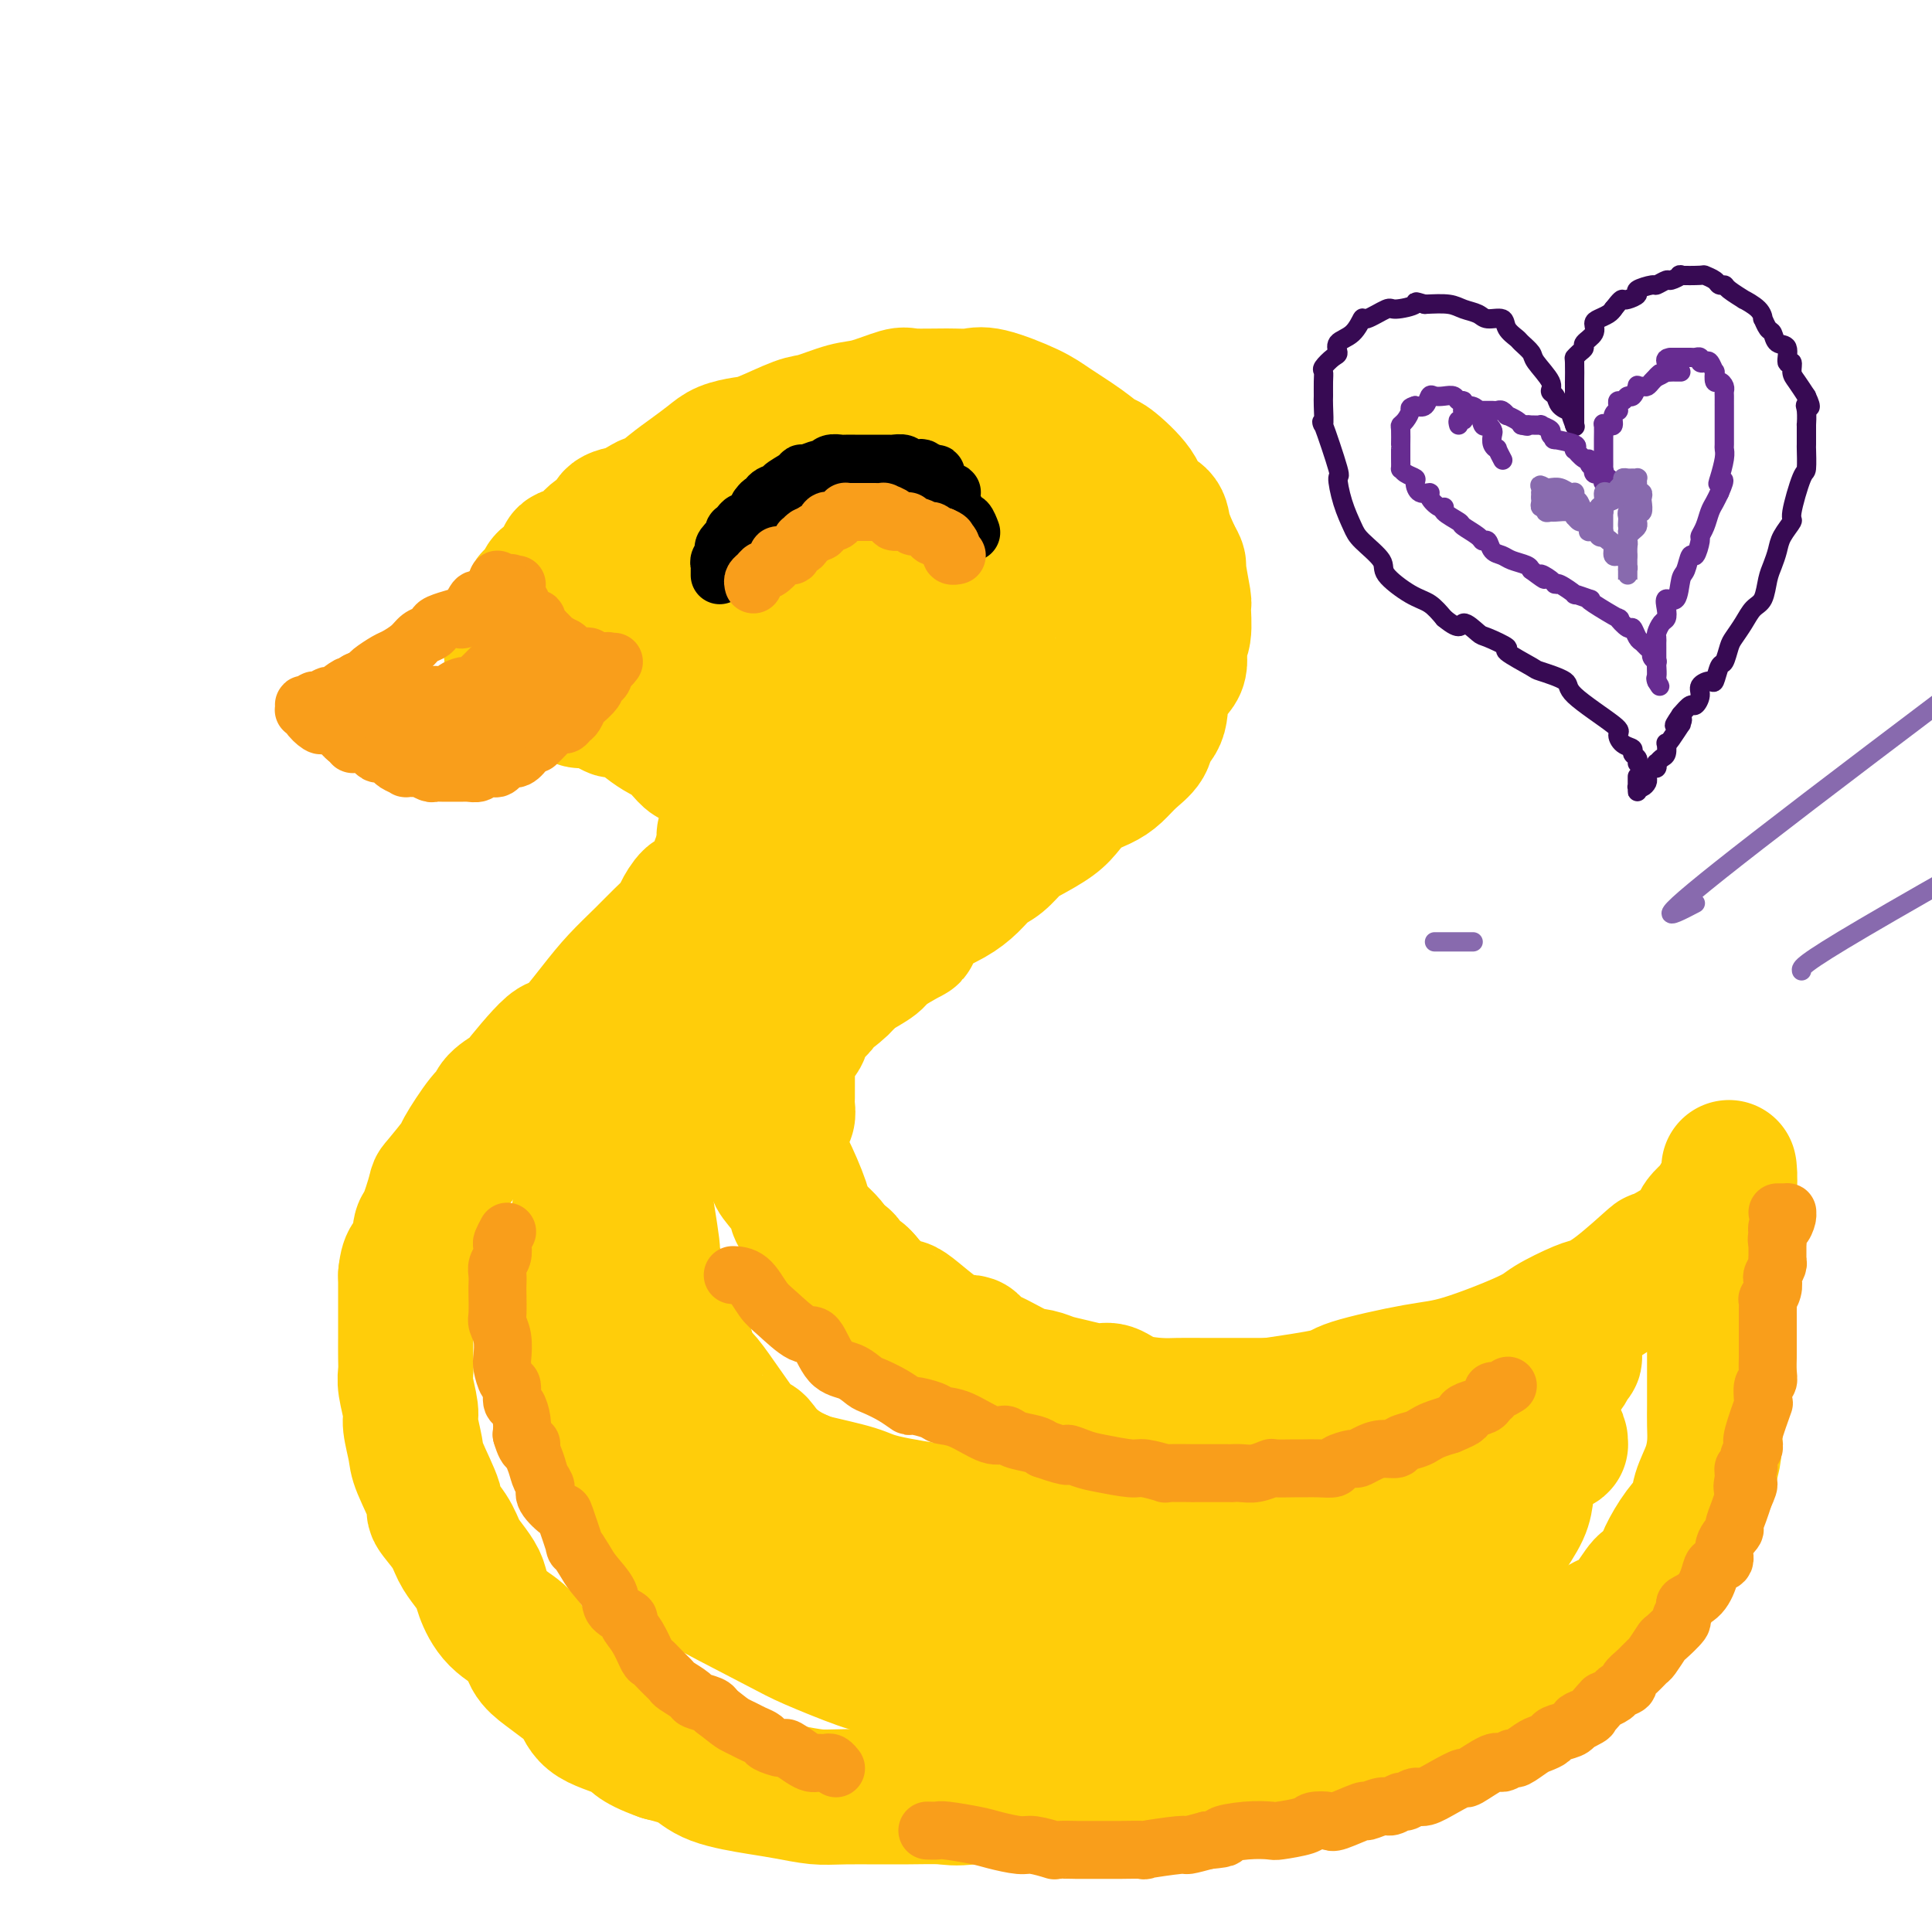 <svg viewBox='0 0 400 400' version='1.1' xmlns='http://www.w3.org/2000/svg' xmlns:xlink='http://www.w3.org/1999/xlink'><g fill='none' stroke='rgb(255,205,10)' stroke-width='28' stroke-linecap='round' stroke-linejoin='round'><path d='M106,136c-0.123,-0.789 -0.245,-1.578 0,-2c0.245,-0.422 0.858,-0.478 1,-1c0.142,-0.522 -0.187,-1.511 0,-2c0.187,-0.489 0.890,-0.480 1,-1c0.110,-0.520 -0.374,-1.571 0,-2c0.374,-0.429 1.605,-0.237 2,-1c0.395,-0.763 -0.047,-2.480 0,-3c0.047,-0.520 0.581,0.156 1,0c0.419,-0.156 0.723,-1.145 1,-2c0.277,-0.855 0.528,-1.575 1,-2c0.472,-0.425 1.164,-0.554 2,-1c0.836,-0.446 1.815,-1.207 2,-2c0.185,-0.793 -0.423,-1.617 0,-2c0.423,-0.383 1.876,-0.327 3,-1c1.124,-0.673 1.920,-2.077 3,-3c1.080,-0.923 2.445,-1.364 3,-2c0.555,-0.636 0.302,-1.467 1,-2c0.698,-0.533 2.349,-0.766 4,-1'/><path d='M131,106c3.962,-3.093 3.367,-1.827 4,-2c0.633,-0.173 2.494,-1.787 4,-3c1.506,-1.213 2.657,-2.025 4,-3c1.343,-0.975 2.877,-2.115 4,-3c1.123,-0.885 1.834,-1.517 3,-2c1.166,-0.483 2.787,-0.816 4,-1c1.213,-0.184 2.019,-0.219 4,-1c1.981,-0.781 5.137,-2.308 7,-3c1.863,-0.692 2.434,-0.550 4,-1c1.566,-0.450 4.126,-1.494 6,-2c1.874,-0.506 3.061,-0.475 5,-1c1.939,-0.525 4.629,-1.607 6,-2c1.371,-0.393 1.423,-0.096 3,0c1.577,0.096 4.677,-0.008 7,0c2.323,0.008 3.867,0.130 5,0c1.133,-0.130 1.855,-0.510 4,0c2.145,0.510 5.712,1.912 8,3c2.288,1.088 3.296,1.862 5,3c1.704,1.138 4.104,2.640 6,4c1.896,1.360 3.289,2.576 4,3c0.711,0.424 0.739,0.054 2,1c1.261,0.946 3.755,3.206 5,5c1.245,1.794 1.241,3.120 2,4c0.759,0.880 2.281,1.314 3,2c0.719,0.686 0.634,1.625 1,3c0.366,1.375 1.183,3.188 2,5'/><path d='M243,115c1.402,2.494 0.907,1.730 1,3c0.093,1.270 0.774,4.573 1,6c0.226,1.427 -0.003,0.977 0,2c0.003,1.023 0.237,3.520 0,5c-0.237,1.480 -0.946,1.943 -1,3c-0.054,1.057 0.548,2.709 0,4c-0.548,1.291 -2.247,2.221 -3,4c-0.753,1.779 -0.561,4.406 -1,6c-0.439,1.594 -1.509,2.157 -2,3c-0.491,0.843 -0.403,1.968 -1,3c-0.597,1.032 -1.878,1.970 -3,3c-1.122,1.030 -2.083,2.151 -3,3c-0.917,0.849 -1.789,1.425 -3,2c-1.211,0.575 -2.760,1.150 -4,2c-1.240,0.850 -2.169,1.975 -3,3c-0.831,1.025 -1.562,1.950 -3,3c-1.438,1.050 -3.581,2.223 -5,3c-1.419,0.777 -2.114,1.156 -3,2c-0.886,0.844 -1.962,2.153 -3,3c-1.038,0.847 -2.037,1.233 -3,2c-0.963,0.767 -1.889,1.916 -3,3c-1.111,1.084 -2.407,2.104 -4,3c-1.593,0.896 -3.485,1.667 -5,3c-1.515,1.333 -2.655,3.227 -3,4c-0.345,0.773 0.103,0.424 -1,1c-1.103,0.576 -3.759,2.078 -5,3c-1.241,0.922 -1.069,1.263 -2,2c-0.931,0.737 -2.966,1.868 -5,3'/><path d='M176,202c-9.803,7.771 -3.809,3.198 -2,2c1.809,-1.198 -0.567,0.977 -2,2c-1.433,1.023 -1.923,0.892 -2,1c-0.077,0.108 0.260,0.454 0,1c-0.260,0.546 -1.117,1.293 -2,2c-0.883,0.707 -1.792,1.373 -2,2c-0.208,0.627 0.284,1.215 0,2c-0.284,0.785 -1.344,1.767 -2,2c-0.656,0.233 -0.908,-0.285 -1,0c-0.092,0.285 -0.025,1.371 0,2c0.025,0.629 0.007,0.801 0,1c-0.007,0.199 -0.002,0.423 0,1c0.002,0.577 0.000,1.505 0,2c-0.000,0.495 0.001,0.556 0,1c-0.001,0.444 -0.004,1.271 0,2c0.004,0.729 0.015,1.359 0,2c-0.015,0.641 -0.056,1.291 0,2c0.056,0.709 0.207,1.475 0,2c-0.207,0.525 -0.774,0.809 -1,1c-0.226,0.191 -0.112,0.288 0,0c0.112,-0.288 0.223,-0.962 0,-2c-0.223,-1.038 -0.778,-2.439 -1,-3c-0.222,-0.561 -0.111,-0.280 0,0'/><path d='M161,227c-0.008,1.159 -0.015,2.318 0,4c0.015,1.682 0.054,3.887 0,5c-0.054,1.113 -0.200,1.135 0,2c0.200,0.865 0.745,2.574 1,3c0.255,0.426 0.218,-0.432 1,1c0.782,1.432 2.383,5.154 3,7c0.617,1.846 0.251,1.815 0,2c-0.251,0.185 -0.387,0.586 1,2c1.387,1.414 4.296,3.839 5,5c0.704,1.161 -0.797,1.056 0,2c0.797,0.944 3.890,2.935 5,4c1.110,1.065 0.236,1.203 1,2c0.764,0.797 3.167,2.253 4,3c0.833,0.747 0.095,0.785 1,2c0.905,1.215 3.452,3.608 6,6'/><path d='M189,277c4.105,4.600 3.369,4.100 4,4c0.631,-0.100 2.629,0.202 5,1c2.371,0.798 5.114,2.094 7,3c1.886,0.906 2.916,1.424 5,2c2.084,0.576 5.222,1.212 8,2c2.778,0.788 5.198,1.728 7,2c1.802,0.272 2.988,-0.123 5,0c2.012,0.123 4.852,0.763 8,1c3.148,0.237 6.606,0.071 8,0c1.394,-0.071 0.724,-0.048 2,0c1.276,0.048 4.500,0.122 7,0c2.500,-0.122 4.278,-0.438 8,-1c3.722,-0.562 9.389,-1.368 12,-2c2.611,-0.632 2.166,-1.088 5,-2c2.834,-0.912 8.948,-2.279 13,-3c4.052,-0.721 6.043,-0.794 10,-2c3.957,-1.206 9.881,-3.544 13,-5c3.119,-1.456 3.433,-2.031 5,-3c1.567,-0.969 4.387,-2.332 6,-3c1.613,-0.668 2.019,-0.642 3,-1c0.981,-0.358 2.539,-1.101 5,-3c2.461,-1.899 5.827,-4.954 7,-6c1.173,-1.046 0.154,-0.084 2,-1c1.846,-0.916 6.557,-3.709 8,-5c1.443,-1.291 -0.381,-1.078 0,-2c0.381,-0.922 2.966,-2.978 4,-4c1.034,-1.022 0.517,-1.011 0,-1'/><path d='M356,248c1.072,-1.658 1.751,-2.303 2,-3c0.249,-0.697 0.068,-1.445 0,-2c-0.068,-0.555 -0.022,-0.915 0,-1c0.022,-0.085 0.021,0.106 0,0c-0.021,-0.106 -0.062,-0.508 0,0c0.062,0.508 0.228,1.926 0,3c-0.228,1.074 -0.849,1.805 -1,2c-0.151,0.195 0.170,-0.147 0,1c-0.170,1.147 -0.830,3.784 -1,5c-0.170,1.216 0.151,1.010 0,2c-0.151,0.990 -0.772,3.175 -1,4c-0.228,0.825 -0.061,0.289 0,2c0.061,1.711 0.016,5.668 0,8c-0.016,2.332 -0.004,3.039 0,4c0.004,0.961 0.001,2.175 0,4c-0.001,1.825 0.000,4.262 0,6c-0.000,1.738 -0.002,2.778 0,4c0.002,1.222 0.007,2.626 0,4c-0.007,1.374 -0.028,2.716 0,4c0.028,1.284 0.104,2.509 0,4c-0.104,1.491 -0.388,3.249 -1,5c-0.612,1.751 -1.551,3.494 -2,5c-0.449,1.506 -0.409,2.775 -1,4c-0.591,1.225 -1.813,2.407 -3,4c-1.187,1.593 -2.339,3.598 -3,5c-0.661,1.402 -0.830,2.201 -1,3'/><path d='M344,325c-2.315,4.661 -2.601,3.312 -3,3c-0.399,-0.312 -0.910,0.411 -2,2c-1.090,1.589 -2.761,4.042 -4,5c-1.239,0.958 -2.048,0.420 -3,1c-0.952,0.580 -2.048,2.277 -3,3c-0.952,0.723 -1.759,0.472 -3,1c-1.241,0.528 -2.914,1.836 -5,3c-2.086,1.164 -4.584,2.185 -6,3c-1.416,0.815 -1.749,1.426 -3,2c-1.251,0.574 -3.421,1.112 -6,2c-2.579,0.888 -5.566,2.126 -7,3c-1.434,0.874 -1.316,1.384 -3,2c-1.684,0.616 -5.172,1.340 -7,2c-1.828,0.660 -1.996,1.257 -5,2c-3.004,0.743 -8.843,1.630 -13,2c-4.157,0.370 -6.632,0.221 -9,1c-2.368,0.779 -4.629,2.486 -7,3c-2.371,0.514 -4.853,-0.166 -8,0c-3.147,0.166 -6.961,1.176 -10,2c-3.039,0.824 -5.304,1.460 -8,2c-2.696,0.540 -5.824,0.982 -8,1c-2.176,0.018 -3.401,-0.388 -7,0c-3.599,0.388 -9.573,1.569 -13,2c-3.427,0.431 -4.306,0.112 -6,0c-1.694,-0.112 -4.202,-0.018 -8,0c-3.798,0.018 -8.886,-0.038 -12,0c-3.114,0.038 -4.252,0.172 -6,0c-1.748,-0.172 -4.104,-0.651 -6,-1c-1.896,-0.349 -3.333,-0.568 -6,-1c-2.667,-0.432 -6.564,-1.078 -9,-2c-2.436,-0.922 -3.410,-2.121 -5,-3c-1.590,-0.879 -3.795,-1.440 -6,-2'/><path d='M137,363c-6.151,-2.171 -5.527,-3.099 -7,-4c-1.473,-0.901 -5.042,-1.777 -7,-3c-1.958,-1.223 -2.303,-2.795 -3,-4c-0.697,-1.205 -1.744,-2.043 -3,-3c-1.256,-0.957 -2.722,-2.035 -4,-3c-1.278,-0.965 -2.369,-1.819 -3,-3c-0.631,-1.181 -0.802,-2.690 -2,-4c-1.198,-1.310 -3.424,-2.422 -5,-4c-1.576,-1.578 -2.504,-3.621 -3,-5c-0.496,-1.379 -0.562,-2.093 -1,-3c-0.438,-0.907 -1.249,-2.006 -2,-3c-0.751,-0.994 -1.441,-1.884 -2,-3c-0.559,-1.116 -0.986,-2.460 -2,-4c-1.014,-1.540 -2.616,-3.277 -3,-4c-0.384,-0.723 0.448,-0.431 0,-2c-0.448,-1.569 -2.176,-4.997 -3,-7c-0.824,-2.003 -0.743,-2.581 -1,-4c-0.257,-1.419 -0.854,-3.681 -1,-5c-0.146,-1.319 0.157,-1.697 0,-3c-0.157,-1.303 -0.774,-3.531 -1,-5c-0.226,-1.469 -0.061,-2.178 0,-3c0.061,-0.822 0.016,-1.755 0,-3c-0.016,-1.245 -0.004,-2.800 0,-4c0.004,-1.200 0.001,-2.043 0,-3c-0.001,-0.957 -0.000,-2.027 0,-3c0.000,-0.973 0.000,-1.849 0,-3c-0.000,-1.151 -0.000,-2.575 0,-4'/><path d='M84,264c0.400,-4.168 1.399,-3.087 2,-4c0.601,-0.913 0.803,-3.818 1,-5c0.197,-1.182 0.389,-0.641 1,-2c0.611,-1.359 1.641,-4.620 2,-6c0.359,-1.380 0.047,-0.880 1,-2c0.953,-1.120 3.170,-3.860 4,-5c0.830,-1.140 0.273,-0.678 1,-2c0.727,-1.322 2.738,-4.427 4,-6c1.262,-1.573 1.774,-1.615 2,-2c0.226,-0.385 0.164,-1.113 1,-2c0.836,-0.887 2.568,-1.934 3,-2c0.432,-0.066 -0.437,0.847 1,-1c1.437,-1.847 5.182,-6.454 7,-8c1.818,-1.546 1.711,-0.031 3,-1c1.289,-0.969 3.974,-4.424 6,-7c2.026,-2.576 3.392,-4.274 5,-6c1.608,-1.726 3.456,-3.479 5,-5c1.544,-1.521 2.782,-2.811 4,-4c1.218,-1.189 2.414,-2.279 3,-3c0.586,-0.721 0.562,-1.074 1,-2c0.438,-0.926 1.338,-2.425 2,-3c0.662,-0.575 1.085,-0.226 2,-1c0.915,-0.774 2.323,-2.670 3,-4c0.677,-1.330 0.622,-2.094 1,-3c0.378,-0.906 1.189,-1.953 2,-3'/><path d='M151,175c7.890,-9.120 2.116,-3.422 0,-2c-2.116,1.422 -0.574,-1.434 0,-3c0.574,-1.566 0.180,-1.841 0,-2c-0.180,-0.159 -0.147,-0.201 0,-1c0.147,-0.799 0.409,-2.356 0,-3c-0.409,-0.644 -1.490,-0.377 -2,-1c-0.510,-0.623 -0.451,-2.137 -1,-3c-0.549,-0.863 -1.708,-1.074 -2,-1c-0.292,0.074 0.284,0.433 0,0c-0.284,-0.433 -1.426,-1.659 -2,-2c-0.574,-0.341 -0.580,0.204 -1,0c-0.420,-0.204 -1.255,-1.157 -2,-2c-0.745,-0.843 -1.402,-1.574 -2,-2c-0.598,-0.426 -1.138,-0.545 -2,-1c-0.862,-0.455 -2.048,-1.246 -3,-2c-0.952,-0.754 -1.672,-1.473 -2,-2c-0.328,-0.527 -0.265,-0.863 -1,-1c-0.735,-0.137 -2.267,-0.074 -3,0c-0.733,0.074 -0.665,0.160 -1,0c-0.335,-0.160 -1.073,-0.565 -2,-1c-0.927,-0.435 -2.044,-0.901 -3,-1c-0.956,-0.099 -1.751,0.169 -2,0c-0.249,-0.169 0.048,-0.776 0,-1c-0.048,-0.224 -0.442,-0.064 -1,0c-0.558,0.064 -1.279,0.032 -2,0'/><path d='M117,144c-2.289,-0.794 -0.512,-0.779 0,-1c0.512,-0.221 -0.242,-0.677 0,-1c0.242,-0.323 1.481,-0.512 2,-1c0.519,-0.488 0.317,-1.275 1,-2c0.683,-0.725 2.251,-1.387 3,-2c0.749,-0.613 0.681,-1.177 2,-3c1.319,-1.823 4.026,-4.906 5,-6c0.974,-1.094 0.213,-0.200 1,-1c0.787,-0.800 3.120,-3.293 5,-5c1.880,-1.707 3.307,-2.628 4,-3c0.693,-0.372 0.651,-0.196 2,-1c1.349,-0.804 4.090,-2.587 6,-4c1.910,-1.413 2.988,-2.455 4,-3c1.012,-0.545 1.956,-0.594 3,-1c1.044,-0.406 2.187,-1.171 4,-2c1.813,-0.829 4.296,-1.724 6,-2c1.704,-0.276 2.629,0.066 3,0c0.371,-0.066 0.189,-0.539 2,-1c1.811,-0.461 5.615,-0.908 8,-1c2.385,-0.092 3.352,0.172 4,0c0.648,-0.172 0.977,-0.778 3,-1c2.023,-0.222 5.738,-0.059 7,0c1.262,0.059 0.070,0.016 1,0c0.930,-0.016 3.981,-0.004 6,0c2.019,0.004 3.005,0.001 4,0c0.995,-0.001 1.997,-0.001 3,0'/><path d='M206,103c5.345,0.239 4.707,1.338 5,2c0.293,0.662 1.517,0.889 3,2c1.483,1.111 3.224,3.106 4,4c0.776,0.894 0.586,0.689 1,2c0.414,1.311 1.432,4.140 2,5c0.568,0.860 0.687,-0.249 1,0c0.313,0.249 0.818,1.856 1,3c0.182,1.144 0.039,1.824 0,3c-0.039,1.176 0.026,2.848 0,4c-0.026,1.152 -0.145,1.785 0,2c0.145,0.215 0.552,0.014 0,1c-0.552,0.986 -2.065,3.160 -3,5c-0.935,1.840 -1.294,3.346 -2,5c-0.706,1.654 -1.760,3.455 -3,5c-1.240,1.545 -2.668,2.833 -4,4c-1.332,1.167 -2.569,2.213 -4,4c-1.431,1.787 -3.055,4.314 -4,5c-0.945,0.686 -1.210,-0.469 -2,0c-0.790,0.469 -2.105,2.561 -3,4c-0.895,1.439 -1.369,2.224 -2,3c-0.631,0.776 -1.417,1.544 -2,2c-0.583,0.456 -0.963,0.600 -2,2c-1.037,1.400 -2.732,4.056 -4,5c-1.268,0.944 -2.111,0.177 -3,1c-0.889,0.823 -1.826,3.235 -3,5c-1.174,1.765 -2.587,2.882 -4,4'/><path d='M178,185c-6.265,6.503 -3.427,3.260 -3,3c0.427,-0.260 -1.557,2.462 -3,4c-1.443,1.538 -2.346,1.890 -4,4c-1.654,2.110 -4.058,5.977 -5,7c-0.942,1.023 -0.420,-0.798 -1,0c-0.580,0.798 -2.260,4.216 -3,6c-0.740,1.784 -0.538,1.936 -1,3c-0.462,1.064 -1.588,3.041 -2,4c-0.412,0.959 -0.111,0.899 0,2c0.111,1.101 0.030,3.363 0,5c-0.030,1.637 -0.011,2.649 0,4c0.011,1.351 0.014,3.042 0,4c-0.014,0.958 -0.046,1.183 0,2c0.046,0.817 0.168,2.225 1,4c0.832,1.775 2.372,3.918 3,5c0.628,1.082 0.343,1.104 1,2c0.657,0.896 2.255,2.666 3,4c0.745,1.334 0.636,2.230 1,3c0.364,0.770 1.200,1.412 2,2c0.800,0.588 1.562,1.121 2,2c0.438,0.879 0.551,2.103 1,3c0.449,0.897 1.234,1.466 2,2c0.766,0.534 1.515,1.032 2,1c0.485,-0.032 0.707,-0.594 1,0c0.293,0.594 0.656,2.345 1,3c0.344,0.655 0.670,0.215 1,0c0.330,-0.215 0.666,-0.204 1,0c0.334,0.204 0.667,0.602 1,1'/><path d='M179,265c2.274,2.564 0.960,1.973 1,2c0.040,0.027 1.433,0.670 2,1c0.567,0.330 0.306,0.345 1,1c0.694,0.655 2.342,1.948 3,2c0.658,0.052 0.326,-1.138 2,0c1.674,1.138 5.354,4.603 8,6c2.646,1.397 4.259,0.727 5,1c0.741,0.273 0.610,1.488 1,2c0.390,0.512 1.302,0.322 3,1c1.698,0.678 4.180,2.224 6,3c1.820,0.776 2.976,0.780 4,1c1.024,0.220 1.916,0.654 3,1c1.084,0.346 2.359,0.604 4,1c1.641,0.396 3.649,0.929 5,1c1.351,0.071 2.046,-0.321 3,0c0.954,0.321 2.168,1.354 4,2c1.832,0.646 4.283,0.905 6,1c1.717,0.095 2.702,0.025 4,0c1.298,-0.025 2.910,-0.007 5,0c2.090,0.007 4.656,0.001 7,0c2.344,-0.001 4.464,0.001 6,0c1.536,-0.001 2.488,-0.005 5,0c2.512,0.005 6.584,0.019 9,0c2.416,-0.019 3.177,-0.072 5,0c1.823,0.072 4.708,0.269 7,0c2.292,-0.269 3.992,-1.002 7,-2c3.008,-0.998 7.322,-2.259 10,-3c2.678,-0.741 3.718,-0.961 5,-1c1.282,-0.039 2.807,0.105 4,0c1.193,-0.105 2.055,-0.459 3,-1c0.945,-0.541 1.972,-1.271 3,-2'/><path d='M320,282c5.356,-1.332 2.746,-0.162 2,0c-0.746,0.162 0.371,-0.685 1,-1c0.629,-0.315 0.771,-0.100 1,0c0.229,0.100 0.544,0.084 1,0c0.456,-0.084 1.053,-0.238 1,0c-0.053,0.238 -0.757,0.867 -1,1c-0.243,0.133 -0.025,-0.231 0,0c0.025,0.231 -0.143,1.057 -1,2c-0.857,0.943 -2.404,2.002 -3,3c-0.596,0.998 -0.240,1.936 0,3c0.240,1.064 0.365,2.253 0,4c-0.365,1.747 -1.218,4.050 -2,6c-0.782,1.950 -1.492,3.545 -2,5c-0.508,1.455 -0.815,2.770 -1,4c-0.185,1.230 -0.249,2.374 -1,4c-0.751,1.626 -2.189,3.732 -3,5c-0.811,1.268 -0.996,1.698 -2,3c-1.004,1.302 -2.828,3.478 -4,5c-1.172,1.522 -1.693,2.391 -3,4c-1.307,1.609 -3.401,3.958 -5,5c-1.599,1.042 -2.704,0.776 -5,2c-2.296,1.224 -5.784,3.939 -8,5c-2.216,1.061 -3.160,0.469 -5,1c-1.840,0.531 -4.576,2.184 -6,3c-1.424,0.816 -1.536,0.796 -4,1c-2.464,0.204 -7.279,0.632 -11,1c-3.721,0.368 -6.349,0.677 -9,1c-2.651,0.323 -5.326,0.662 -8,1'/><path d='M242,350c-6.626,0.543 -7.192,-0.099 -9,0c-1.808,0.099 -4.858,0.941 -9,1c-4.142,0.059 -9.375,-0.663 -13,-1c-3.625,-0.337 -5.643,-0.289 -10,-1c-4.357,-0.711 -11.052,-2.179 -15,-3c-3.948,-0.821 -5.148,-0.993 -8,-2c-2.852,-1.007 -7.357,-2.847 -10,-4c-2.643,-1.153 -3.425,-1.619 -8,-4c-4.575,-2.381 -12.943,-6.678 -17,-9c-4.057,-2.322 -3.802,-2.671 -4,-3c-0.198,-0.329 -0.848,-0.639 -2,-2c-1.152,-1.361 -2.805,-3.772 -4,-6c-1.195,-2.228 -1.932,-4.273 -3,-6c-1.068,-1.727 -2.469,-3.137 -4,-6c-1.531,-2.863 -3.194,-7.178 -4,-10c-0.806,-2.822 -0.755,-4.151 -1,-7c-0.245,-2.849 -0.784,-7.217 -1,-10c-0.216,-2.783 -0.108,-3.981 0,-6c0.108,-2.019 0.215,-4.861 0,-7c-0.215,-2.139 -0.751,-3.576 -1,-5c-0.249,-1.424 -0.210,-2.833 0,-4c0.210,-1.167 0.592,-2.090 1,-4c0.408,-1.910 0.841,-4.807 1,-6c0.159,-1.193 0.043,-0.680 0,-1c-0.043,-0.320 -0.011,-1.471 0,-2c0.011,-0.529 0.003,-0.437 0,0c-0.003,0.437 -0.002,1.218 0,2'/><path d='M121,244c-0.094,-7.584 0.171,-1.545 0,2c-0.171,3.545 -0.779,4.595 -1,5c-0.221,0.405 -0.057,0.165 0,2c0.057,1.835 0.005,5.747 0,9c-0.005,3.253 0.037,5.848 0,7c-0.037,1.152 -0.153,0.861 0,2c0.153,1.139 0.576,3.706 1,5c0.424,1.294 0.847,1.313 2,3c1.153,1.687 3.034,5.042 4,7c0.966,1.958 1.018,2.520 3,4c1.982,1.480 5.896,3.879 9,6c3.104,2.121 5.398,3.964 7,5c1.602,1.036 2.513,1.267 5,3c2.487,1.733 6.549,4.970 10,7c3.451,2.030 6.292,2.855 9,4c2.708,1.145 5.284,2.610 10,4c4.716,1.390 11.573,2.705 16,4c4.427,1.295 6.423,2.569 10,3c3.577,0.431 8.736,0.018 14,0c5.264,-0.018 10.632,0.359 14,0c3.368,-0.359 4.737,-1.454 7,-2c2.263,-0.546 5.421,-0.541 9,-1c3.579,-0.459 7.578,-1.381 11,-2c3.422,-0.619 6.268,-0.936 10,-2c3.732,-1.064 8.352,-2.875 12,-4c3.648,-1.125 6.324,-1.562 9,-2'/><path d='M292,313c11.362,-2.905 10.768,-3.668 11,-4c0.232,-0.332 1.291,-0.232 3,-1c1.709,-0.768 4.070,-2.402 6,-3c1.930,-0.598 3.431,-0.159 5,-1c1.569,-0.841 3.206,-2.961 4,-4c0.794,-1.039 0.747,-0.997 1,-1c0.253,-0.003 0.808,-0.049 1,0c0.192,0.049 0.023,0.195 0,0c-0.023,-0.195 0.102,-0.732 0,-1c-0.102,-0.268 -0.431,-0.269 -1,0c-0.569,0.269 -1.377,0.807 -2,1c-0.623,0.193 -1.061,0.042 -4,1c-2.939,0.958 -8.378,3.027 -11,4c-2.622,0.973 -2.427,0.852 -3,1c-0.573,0.148 -1.916,0.565 -5,1c-3.084,0.435 -7.910,0.889 -11,1c-3.090,0.111 -4.444,-0.121 -6,0c-1.556,0.121 -3.315,0.597 -7,1c-3.685,0.403 -9.296,0.735 -13,1c-3.704,0.265 -5.501,0.463 -8,1c-2.499,0.537 -5.701,1.411 -8,2c-2.299,0.589 -3.696,0.891 -9,1c-5.304,0.109 -14.516,0.023 -19,0c-4.484,-0.023 -4.239,0.016 -6,0c-1.761,-0.016 -5.529,-0.088 -8,0c-2.471,0.088 -3.646,0.336 -7,0c-3.354,-0.336 -8.889,-1.255 -12,-2c-3.111,-0.745 -3.799,-1.316 -6,-2c-2.201,-0.684 -5.915,-1.481 -8,-2c-2.085,-0.519 -2.543,-0.759 -3,-1'/><path d='M166,306c-6.464,-2.723 -8.124,-6.031 -9,-7c-0.876,-0.969 -0.968,0.402 -3,-2c-2.032,-2.402 -6.002,-8.577 -8,-11c-1.998,-2.423 -2.022,-1.096 -3,-4c-0.978,-2.904 -2.911,-10.040 -4,-13c-1.089,-2.960 -1.336,-1.743 -2,-3c-0.664,-1.257 -1.747,-4.987 -2,-6c-0.253,-1.013 0.322,0.693 0,-2c-0.322,-2.693 -1.542,-9.783 -2,-13c-0.458,-3.217 -0.153,-2.559 0,-3c0.153,-0.441 0.153,-1.980 0,-4c-0.153,-2.020 -0.458,-4.522 0,-6c0.458,-1.478 1.680,-1.933 2,-3c0.320,-1.067 -0.263,-2.746 0,-4c0.263,-1.254 1.371,-2.082 2,-3c0.629,-0.918 0.780,-1.926 1,-3c0.220,-1.074 0.511,-2.212 1,-3c0.489,-0.788 1.177,-1.225 2,-2c0.823,-0.775 1.780,-1.889 2,-3c0.220,-1.111 -0.297,-2.217 0,-3c0.297,-0.783 1.410,-1.241 2,-2c0.590,-0.759 0.659,-1.820 1,-3c0.341,-1.180 0.955,-2.480 2,-4c1.045,-1.520 2.523,-3.260 4,-5'/><path d='M152,194c2.667,-5.354 0.836,-3.240 1,-3c0.164,0.240 2.323,-1.395 4,-3c1.677,-1.605 2.873,-3.180 4,-5c1.127,-1.820 2.187,-3.885 3,-5c0.813,-1.115 1.379,-1.279 2,-2c0.621,-0.721 1.295,-1.998 3,-4c1.705,-2.002 4.440,-4.731 6,-6c1.560,-1.269 1.944,-1.080 3,-2c1.056,-0.920 2.786,-2.948 4,-4c1.214,-1.052 1.914,-1.128 3,-2c1.086,-0.872 2.557,-2.540 4,-4c1.443,-1.460 2.856,-2.713 4,-4c1.144,-1.287 2.019,-2.609 3,-4c0.981,-1.391 2.067,-2.851 3,-4c0.933,-1.149 1.712,-1.989 2,-3c0.288,-1.011 0.084,-2.195 0,-3c-0.084,-0.805 -0.048,-1.231 0,-2c0.048,-0.769 0.110,-1.880 0,-3c-0.110,-1.120 -0.390,-2.249 -1,-3c-0.610,-0.751 -1.549,-1.125 -3,-2c-1.451,-0.875 -3.415,-2.250 -5,-3c-1.585,-0.750 -2.793,-0.875 -4,-1'/><path d='M188,122c-2.817,-1.151 -3.861,-1.029 -6,-1c-2.139,0.029 -5.373,-0.033 -7,0c-1.627,0.033 -1.647,0.163 -3,0c-1.353,-0.163 -4.040,-0.619 -6,0c-1.960,0.619 -3.193,2.312 -4,3c-0.807,0.688 -1.189,0.370 -2,1c-0.811,0.630 -2.053,2.207 -3,3c-0.947,0.793 -1.599,0.801 -2,1c-0.401,0.199 -0.549,0.590 -1,1c-0.451,0.410 -1.203,0.841 -1,1c0.203,0.159 1.363,0.047 2,0c0.637,-0.047 0.751,-0.028 1,0c0.249,0.028 0.634,0.064 1,0c0.366,-0.064 0.713,-0.227 1,0c0.287,0.227 0.514,0.846 1,1c0.486,0.154 1.232,-0.155 2,0c0.768,0.155 1.559,0.774 2,1c0.441,0.226 0.530,0.061 1,0c0.470,-0.061 1.319,-0.016 2,0c0.681,0.016 1.195,0.005 2,0c0.805,-0.005 1.903,-0.002 3,0'/><path d='M171,133c2.662,0.464 0.819,0.125 1,0c0.181,-0.125 2.388,-0.034 3,0c0.612,0.034 -0.369,0.012 0,0c0.369,-0.012 2.089,-0.015 3,0c0.911,0.015 1.015,0.046 1,0c-0.015,-0.046 -0.147,-0.170 0,0c0.147,0.170 0.575,0.632 1,1c0.425,0.368 0.848,0.640 1,1c0.152,0.360 0.033,0.808 0,1c-0.033,0.192 0.020,0.128 0,1c-0.020,0.872 -0.113,2.681 0,4c0.113,1.319 0.434,2.147 0,3c-0.434,0.853 -1.622,1.731 -2,3c-0.378,1.269 0.052,2.928 0,4c-0.052,1.072 -0.588,1.555 -1,2c-0.412,0.445 -0.699,0.851 -1,1c-0.301,0.149 -0.616,0.040 -1,0c-0.384,-0.040 -0.838,-0.011 -1,0c-0.162,0.011 -0.032,0.003 0,0c0.032,-0.003 -0.033,-0.001 0,0c0.033,0.001 0.164,0.000 0,0c-0.164,-0.000 -0.622,-0.000 -1,0c-0.378,0.000 -0.675,0.000 -1,0c-0.325,-0.000 -0.678,-0.000 -1,0c-0.322,0.000 -0.612,0.000 -1,0c-0.388,-0.000 -0.874,-0.000 -1,0c-0.126,0.000 0.107,0.000 0,0c-0.107,-0.000 -0.553,-0.000 -1,0'/><path d='M169,154c-1.174,-0.408 -0.108,-1.429 0,-2c0.108,-0.571 -0.742,-0.692 -1,-1c-0.258,-0.308 0.074,-0.805 0,-1c-0.074,-0.195 -0.556,-0.090 -1,0c-0.444,0.090 -0.850,0.164 -1,0c-0.150,-0.164 -0.043,-0.566 0,-1c0.043,-0.434 0.023,-0.900 0,-1c-0.023,-0.100 -0.047,0.165 0,0c0.047,-0.165 0.167,-0.761 0,-1c-0.167,-0.239 -0.619,-0.121 -1,0c-0.381,0.121 -0.689,0.244 -1,0c-0.311,-0.244 -0.623,-0.853 -1,-1c-0.377,-0.147 -0.819,0.170 -1,0c-0.181,-0.170 -0.101,-0.828 0,-1c0.101,-0.172 0.224,0.143 0,0c-0.224,-0.143 -0.793,-0.743 -1,-1c-0.207,-0.257 -0.052,-0.170 0,0c0.052,0.170 0.000,0.424 0,0c-0.000,-0.424 0.052,-1.526 0,-3c-0.052,-1.474 -0.206,-3.320 0,-4c0.206,-0.680 0.773,-0.194 1,0c0.227,0.194 0.113,0.097 0,0'/></g>
<g fill='none' stroke='rgb(0,0,0)' stroke-width='12' stroke-linecap='round' stroke-linejoin='round'><path d='M149,119c0.002,0.089 0.004,0.177 0,0c-0.004,-0.177 -0.015,-0.621 0,-1c0.015,-0.379 0.057,-0.693 0,-1c-0.057,-0.307 -0.214,-0.606 0,-1c0.214,-0.394 0.797,-0.884 1,-1c0.203,-0.116 0.026,0.142 0,0c-0.026,-0.142 0.098,-0.683 0,-1c-0.098,-0.317 -0.419,-0.410 0,-1c0.419,-0.590 1.579,-1.677 2,-2c0.421,-0.323 0.102,0.120 0,0c-0.102,-0.120 0.014,-0.802 0,-1c-0.014,-0.198 -0.159,0.088 0,0c0.159,-0.088 0.621,-0.548 1,-1c0.379,-0.452 0.676,-0.895 1,-1c0.324,-0.105 0.674,0.126 1,0c0.326,-0.126 0.626,-0.611 1,-1c0.374,-0.389 0.821,-0.683 1,-1c0.179,-0.317 0.089,-0.659 0,-1'/><path d='M157,105c1.431,-2.061 1.008,-0.215 1,0c-0.008,0.215 0.401,-1.203 1,-2c0.599,-0.797 1.390,-0.974 2,-1c0.610,-0.026 1.040,0.099 1,0c-0.040,-0.099 -0.550,-0.423 0,-1c0.550,-0.577 2.161,-1.407 3,-2c0.839,-0.593 0.906,-0.947 1,-1c0.094,-0.053 0.214,0.196 1,0c0.786,-0.196 2.237,-0.837 3,-1c0.763,-0.163 0.836,0.153 1,0c0.164,-0.153 0.418,-0.773 1,-1c0.582,-0.227 1.494,-0.061 2,0c0.506,0.061 0.608,0.016 1,0c0.392,-0.016 1.075,-0.004 2,0c0.925,0.004 2.092,0.001 3,0c0.908,-0.001 1.557,-0.001 2,0c0.443,0.001 0.681,0.004 1,0c0.319,-0.004 0.719,-0.015 1,0c0.281,0.015 0.442,0.056 1,0c0.558,-0.056 1.512,-0.207 2,0c0.488,0.207 0.509,0.774 1,1c0.491,0.226 1.451,0.112 2,0c0.549,-0.112 0.686,-0.223 1,0c0.314,0.223 0.804,0.778 1,1c0.196,0.222 0.098,0.111 0,0'/><path d='M192,98c3.040,0.277 1.642,-0.031 1,0c-0.642,0.031 -0.526,0.400 0,1c0.526,0.600 1.462,1.432 2,2c0.538,0.568 0.679,0.872 1,1c0.321,0.128 0.822,0.081 1,0c0.178,-0.081 0.033,-0.196 0,0c-0.033,0.196 0.047,0.702 0,1c-0.047,0.298 -0.220,0.390 0,1c0.220,0.610 0.833,1.740 1,2c0.167,0.260 -0.113,-0.351 0,0c0.113,0.351 0.619,1.663 1,2c0.381,0.337 0.638,-0.301 1,0c0.362,0.301 0.828,1.543 1,2c0.172,0.457 0.049,0.131 0,0c-0.049,-0.131 -0.025,-0.065 0,0'/></g>
<g fill='none' stroke='rgb(249,158,27)' stroke-width='12' stroke-linecap='round' stroke-linejoin='round'><path d='M107,121c-0.396,0.091 -0.793,0.182 -1,0c-0.207,-0.182 -0.225,-0.636 -1,0c-0.775,0.636 -2.305,2.364 -3,3c-0.695,0.636 -0.553,0.181 -1,0c-0.447,-0.181 -1.483,-0.087 -2,0c-0.517,0.087 -0.514,0.166 -1,1c-0.486,0.834 -1.461,2.423 -2,3c-0.539,0.577 -0.641,0.144 -1,0c-0.359,-0.144 -0.974,0.003 -1,0c-0.026,-0.003 0.537,-0.156 0,0c-0.537,0.156 -2.173,0.622 -3,1c-0.827,0.378 -0.844,0.669 -1,1c-0.156,0.331 -0.449,0.704 -1,1c-0.551,0.296 -1.360,0.517 -2,1c-0.640,0.483 -1.112,1.229 -2,2c-0.888,0.771 -2.191,1.569 -3,2c-0.809,0.431 -1.124,0.497 -2,1c-0.876,0.503 -2.313,1.443 -3,2c-0.687,0.557 -0.625,0.731 -1,1c-0.375,0.269 -1.188,0.635 -2,1'/><path d='M74,141c-5.385,3.194 -2.346,1.181 -2,1c0.346,-0.181 -2.001,1.472 -3,2c-0.999,0.528 -0.650,-0.068 -1,0c-0.350,0.068 -1.400,0.802 -2,1c-0.600,0.198 -0.749,-0.139 -1,0c-0.251,0.139 -0.603,0.755 -1,1c-0.397,0.245 -0.840,0.118 -1,0c-0.160,-0.118 -0.039,-0.228 0,0c0.039,0.228 -0.006,0.795 0,1c0.006,0.205 0.061,0.048 0,0c-0.061,-0.048 -0.238,0.011 0,0c0.238,-0.011 0.891,-0.094 1,0c0.109,0.094 -0.324,0.365 0,1c0.324,0.635 1.407,1.634 2,2c0.593,0.366 0.698,0.098 1,0c0.302,-0.098 0.802,-0.027 1,0c0.198,0.027 0.096,0.010 0,0c-0.096,-0.010 -0.184,-0.014 0,0c0.184,0.014 0.640,0.045 1,0c0.360,-0.045 0.622,-0.167 1,0c0.378,0.167 0.871,0.622 1,1c0.129,0.378 -0.106,0.679 0,1c0.106,0.321 0.553,0.660 1,1'/><path d='M72,153c1.551,1.311 0.927,1.087 1,1c0.073,-0.087 0.842,-0.039 1,0c0.158,0.039 -0.294,0.067 0,0c0.294,-0.067 1.335,-0.229 2,0c0.665,0.229 0.956,0.849 1,1c0.044,0.151 -0.158,-0.167 0,0c0.158,0.167 0.677,0.819 1,1c0.323,0.181 0.449,-0.109 1,0c0.551,0.109 1.528,0.618 2,1c0.472,0.382 0.440,0.637 1,1c0.560,0.363 1.712,0.833 2,1c0.288,0.167 -0.288,0.031 0,0c0.288,-0.031 1.441,0.044 2,0c0.559,-0.044 0.524,-0.208 1,0c0.476,0.208 1.462,0.788 2,1c0.538,0.212 0.630,0.057 1,0c0.370,-0.057 1.020,-0.014 2,0c0.980,0.014 2.289,0.000 3,0c0.711,-0.000 0.824,0.014 1,0c0.176,-0.014 0.414,-0.056 1,0c0.586,0.056 1.519,0.208 2,0c0.481,-0.208 0.509,-0.778 1,-1c0.491,-0.222 1.444,-0.096 2,0c0.556,0.096 0.716,0.163 1,0c0.284,-0.163 0.692,-0.555 1,-1c0.308,-0.445 0.516,-0.944 1,-1c0.484,-0.056 1.246,0.331 2,0c0.754,-0.331 1.501,-1.380 2,-2c0.499,-0.620 0.749,-0.810 1,-1'/><path d='M110,154c1.815,-0.818 0.854,0.135 1,0c0.146,-0.135 1.401,-1.360 2,-2c0.599,-0.640 0.542,-0.695 1,-1c0.458,-0.305 1.433,-0.859 2,-1c0.567,-0.141 0.728,0.132 1,0c0.272,-0.132 0.655,-0.669 1,-1c0.345,-0.331 0.653,-0.456 1,-1c0.347,-0.544 0.733,-1.509 1,-2c0.267,-0.491 0.414,-0.509 1,-1c0.586,-0.491 1.611,-1.454 2,-2c0.389,-0.546 0.143,-0.675 0,-1c-0.143,-0.325 -0.182,-0.847 0,-1c0.182,-0.153 0.584,0.064 1,0c0.416,-0.064 0.844,-0.409 1,-1c0.156,-0.591 0.039,-1.426 0,-2c-0.039,-0.574 -0.001,-0.886 0,-1c0.001,-0.114 -0.036,-0.032 0,0c0.036,0.032 0.146,0.012 0,0c-0.146,-0.012 -0.547,-0.016 -1,0c-0.453,0.016 -0.956,0.051 -1,0c-0.044,-0.051 0.372,-0.187 0,0c-0.372,0.187 -1.531,0.696 -2,1c-0.469,0.304 -0.250,0.401 -1,1c-0.750,0.599 -2.471,1.700 -3,2c-0.529,0.300 0.135,-0.200 0,0c-0.135,0.200 -1.067,1.100 -2,2'/><path d='M115,143c-1.681,1.050 -0.882,0.675 -1,1c-0.118,0.325 -1.151,1.348 -2,2c-0.849,0.652 -1.513,0.931 -2,1c-0.487,0.069 -0.796,-0.074 -1,0c-0.204,0.074 -0.301,0.363 -1,1c-0.699,0.637 -1.999,1.621 -3,2c-1.001,0.379 -1.702,0.154 -2,0c-0.298,-0.154 -0.193,-0.237 -1,0c-0.807,0.237 -2.526,0.796 -3,1c-0.474,0.204 0.295,0.055 0,0c-0.295,-0.055 -1.655,-0.015 -2,0c-0.345,0.015 0.326,0.004 0,0c-0.326,-0.004 -1.650,-0.001 -2,0c-0.350,0.001 0.272,0.000 0,0c-0.272,-0.000 -1.439,0.000 -2,0c-0.561,-0.000 -0.517,-0.000 -1,0c-0.483,0.000 -1.493,0.001 -2,0c-0.507,-0.001 -0.512,-0.004 -1,0c-0.488,0.004 -1.458,0.015 -2,0c-0.542,-0.015 -0.656,-0.057 -1,0c-0.344,0.057 -0.919,0.211 -1,0c-0.081,-0.211 0.332,-0.788 0,-1c-0.332,-0.212 -1.410,-0.060 -2,0c-0.590,0.060 -0.694,0.027 -1,0c-0.306,-0.027 -0.814,-0.048 -1,0c-0.186,0.048 -0.050,0.167 0,0c0.050,-0.167 0.014,-0.619 0,-1c-0.014,-0.381 -0.007,-0.690 0,-1'/><path d='M81,148c-2.766,-0.692 -0.682,-0.921 0,-1c0.682,-0.079 -0.038,-0.007 0,0c0.038,0.007 0.834,-0.050 1,0c0.166,0.050 -0.299,0.205 0,0c0.299,-0.205 1.362,-0.772 2,-1c0.638,-0.228 0.850,-0.117 1,0c0.150,0.117 0.237,0.241 1,0c0.763,-0.241 2.202,-0.849 3,-1c0.798,-0.151 0.954,0.153 1,0c0.046,-0.153 -0.019,-0.763 0,-1c0.019,-0.237 0.122,-0.101 1,0c0.878,0.101 2.530,0.167 3,0c0.470,-0.167 -0.243,-0.566 0,-1c0.243,-0.434 1.441,-0.904 2,-1c0.559,-0.096 0.478,0.181 1,0c0.522,-0.181 1.645,-0.822 2,-1c0.355,-0.178 -0.059,0.106 0,0c0.059,-0.106 0.590,-0.603 1,-1c0.410,-0.397 0.698,-0.694 1,-1c0.302,-0.306 0.619,-0.620 1,-1c0.381,-0.380 0.827,-0.827 1,-1c0.173,-0.173 0.074,-0.071 0,0c-0.074,0.071 -0.123,0.112 0,0c0.123,-0.112 0.418,-0.376 1,-1c0.582,-0.624 1.452,-1.607 2,-2c0.548,-0.393 0.774,-0.197 1,0'/><path d='M107,134c1.951,-1.713 0.327,-0.995 0,-1c-0.327,-0.005 0.643,-0.732 1,-1c0.357,-0.268 0.102,-0.077 0,0c-0.102,0.077 -0.051,0.038 0,0'/><path d='M103,120c0.025,0.357 0.049,0.715 0,1c-0.049,0.285 -0.172,0.498 0,1c0.172,0.502 0.639,1.291 1,2c0.361,0.709 0.618,1.336 1,2c0.382,0.664 0.891,1.365 1,2c0.109,0.635 -0.181,1.202 0,2c0.181,0.798 0.833,1.825 1,2c0.167,0.175 -0.152,-0.503 0,0c0.152,0.503 0.776,2.187 1,3c0.224,0.813 0.050,0.754 0,1c-0.050,0.246 0.025,0.797 0,1c-0.025,0.203 -0.150,0.058 0,0c0.150,-0.058 0.575,-0.029 1,0'/><path d='M109,137c1.188,3.249 1.157,2.870 1,3c-0.157,0.130 -0.442,0.767 0,1c0.442,0.233 1.610,0.062 2,0c0.390,-0.062 0.003,-0.017 0,0c-0.003,0.017 0.378,0.004 1,0c0.622,-0.004 1.487,-0.001 2,0c0.513,0.001 0.676,0.000 1,0c0.324,-0.000 0.808,-0.000 1,0c0.192,0.000 0.090,-0.000 0,0c-0.090,0.000 -0.168,0.001 0,0c0.168,-0.001 0.583,-0.002 1,0c0.417,0.002 0.836,0.008 1,0c0.164,-0.008 0.072,-0.031 0,0c-0.072,0.031 -0.124,0.116 0,0c0.124,-0.116 0.423,-0.432 0,-1c-0.423,-0.568 -1.567,-1.389 -2,-2c-0.433,-0.611 -0.155,-1.011 0,-1c0.155,0.011 0.187,0.432 0,0c-0.187,-0.432 -0.594,-1.716 -1,-3'/><path d='M116,134c-0.643,-1.261 -0.751,-0.915 -1,-1c-0.249,-0.085 -0.639,-0.601 -1,-1c-0.361,-0.399 -0.693,-0.680 -1,-1c-0.307,-0.320 -0.589,-0.677 -1,-1c-0.411,-0.323 -0.951,-0.611 -1,-1c-0.049,-0.389 0.394,-0.877 0,-1c-0.394,-0.123 -1.625,0.121 -2,0c-0.375,-0.121 0.106,-0.607 0,-1c-0.106,-0.393 -0.798,-0.693 -1,-1c-0.202,-0.307 0.087,-0.620 0,-1c-0.087,-0.380 -0.549,-0.827 -1,-1c-0.451,-0.173 -0.891,-0.071 -1,0c-0.109,0.071 0.115,0.110 0,0c-0.115,-0.110 -0.567,-0.370 -1,-1c-0.433,-0.630 -0.847,-1.631 -1,-2c-0.153,-0.369 -0.044,-0.105 0,0c0.044,0.105 0.022,0.053 0,0'/><path d='M104,121c-1.860,-1.905 -0.510,-0.169 0,1c0.510,1.169 0.179,1.770 0,2c-0.179,0.230 -0.205,0.090 0,0c0.205,-0.090 0.642,-0.129 1,0c0.358,0.129 0.636,0.426 1,1c0.364,0.574 0.815,1.425 1,2c0.185,0.575 0.106,0.875 0,1c-0.106,0.125 -0.237,0.076 0,0c0.237,-0.076 0.842,-0.179 1,0c0.158,0.179 -0.130,0.640 0,1c0.130,0.360 0.678,0.617 1,1c0.322,0.383 0.417,0.890 1,1c0.583,0.110 1.652,-0.177 2,0c0.348,0.177 -0.026,0.818 0,1c0.026,0.182 0.451,-0.096 1,0c0.549,0.096 1.221,0.564 2,1c0.779,0.436 1.666,0.838 2,1c0.334,0.162 0.117,0.082 0,0c-0.117,-0.082 -0.133,-0.167 0,0c0.133,0.167 0.416,0.584 1,1c0.584,0.416 1.469,0.830 2,1c0.531,0.170 0.709,0.097 1,0c0.291,-0.097 0.694,-0.218 1,0c0.306,0.218 0.516,0.777 1,1c0.484,0.223 1.242,0.112 2,0'/><path d='M125,137c2.697,1.083 1.441,0.290 1,0c-0.441,-0.290 -0.066,-0.078 0,0c0.066,0.078 -0.178,0.021 0,0c0.178,-0.021 0.779,-0.006 1,0c0.221,0.006 0.063,0.002 0,0c-0.063,-0.002 -0.032,-0.001 0,0'/><path d='M105,255c-0.415,0.780 -0.829,1.560 -1,2c-0.171,0.440 -0.098,0.541 0,1c0.098,0.459 0.222,1.276 0,2c-0.222,0.724 -0.791,1.356 -1,2c-0.209,0.644 -0.057,1.299 0,2c0.057,0.701 0.019,1.449 0,2c-0.019,0.551 -0.019,0.904 0,2c0.019,1.096 0.057,2.936 0,4c-0.057,1.064 -0.209,1.354 0,2c0.209,0.646 0.778,1.648 1,3c0.222,1.352 0.097,3.053 0,4c-0.097,0.947 -0.167,1.141 0,2c0.167,0.859 0.570,2.383 1,3c0.430,0.617 0.886,0.328 1,1c0.114,0.672 -0.114,2.304 0,3c0.114,0.696 0.569,0.457 1,1c0.431,0.543 0.837,1.870 1,3c0.163,1.130 0.081,2.065 0,3'/><path d='M108,297c1.240,4.298 1.839,2.541 2,2c0.161,-0.541 -0.118,0.132 0,1c0.118,0.868 0.631,1.929 1,3c0.369,1.071 0.594,2.151 1,3c0.406,0.849 0.992,1.466 1,2c0.008,0.534 -0.564,0.984 0,2c0.564,1.016 2.262,2.597 3,3c0.738,0.403 0.514,-0.371 1,1c0.486,1.371 1.682,4.888 2,6c0.318,1.112 -0.244,-0.180 0,0c0.244,0.180 1.292,1.831 2,3c0.708,1.169 1.074,1.856 2,3c0.926,1.144 2.411,2.745 3,4c0.589,1.255 0.280,2.165 1,3c0.720,0.835 2.468,1.595 3,2c0.532,0.405 -0.153,0.454 0,1c0.153,0.546 1.145,1.589 2,3c0.855,1.411 1.575,3.189 2,4c0.425,0.811 0.556,0.655 1,1c0.444,0.345 1.202,1.192 2,2c0.798,0.808 1.636,1.579 2,2c0.364,0.421 0.255,0.494 1,1c0.745,0.506 2.344,1.445 3,2c0.656,0.555 0.369,0.726 1,1c0.631,0.274 2.180,0.650 3,1c0.820,0.350 0.910,0.675 1,1'/><path d='M148,354c2.974,2.333 3.411,2.666 4,3c0.589,0.334 1.332,0.668 2,1c0.668,0.332 1.262,0.662 2,1c0.738,0.338 1.619,0.686 2,1c0.381,0.314 0.263,0.596 1,1c0.737,0.404 2.330,0.931 3,1c0.670,0.069 0.417,-0.321 1,0c0.583,0.321 2.002,1.354 3,2c0.998,0.646 1.577,0.904 2,1c0.423,0.096 0.692,0.029 1,0c0.308,-0.029 0.657,-0.022 1,0c0.343,0.022 0.680,0.057 1,0c0.320,-0.057 0.625,-0.208 1,0c0.375,0.208 0.822,0.774 1,1c0.178,0.226 0.089,0.113 0,0'/><path d='M152,264c-0.264,-0.007 -0.527,-0.015 0,0c0.527,0.015 1.845,0.052 3,1c1.155,0.948 2.146,2.807 3,4c0.854,1.193 1.572,1.719 3,3c1.428,1.281 3.566,3.317 5,4c1.434,0.683 2.164,0.014 3,1c0.836,0.986 1.777,3.629 3,5c1.223,1.371 2.728,1.471 4,2c1.272,0.529 2.313,1.486 3,2c0.687,0.514 1.021,0.585 2,1c0.979,0.415 2.603,1.172 4,2c1.397,0.828 2.566,1.725 3,2c0.434,0.275 0.132,-0.072 1,0c0.868,0.072 2.904,0.565 4,1c1.096,0.435 1.250,0.813 2,1c0.750,0.187 2.095,0.183 4,1c1.905,0.817 4.370,2.457 6,3c1.630,0.543 2.427,-0.009 3,0c0.573,0.009 0.924,0.579 2,1c1.076,0.421 2.879,0.692 4,1c1.121,0.308 1.561,0.654 2,1'/><path d='M216,300c6.715,2.343 5.004,1.201 5,1c-0.004,-0.201 1.699,0.538 3,1c1.301,0.462 2.199,0.646 4,1c1.801,0.354 4.503,0.880 6,1c1.497,0.120 1.788,-0.164 3,0c1.212,0.164 3.345,0.776 4,1c0.655,0.224 -0.170,0.060 1,0c1.170,-0.060 4.333,-0.016 5,0c0.667,0.016 -1.162,0.005 0,0c1.162,-0.005 5.314,-0.005 7,0c1.686,0.005 0.907,0.015 1,0c0.093,-0.015 1.058,-0.057 2,0c0.942,0.057 1.862,0.211 3,0c1.138,-0.211 2.495,-0.789 3,-1c0.505,-0.211 0.157,-0.056 1,0c0.843,0.056 2.878,0.012 4,0c1.122,-0.012 1.331,0.007 2,0c0.669,-0.007 1.800,-0.040 3,0c1.200,0.040 2.471,0.151 3,0c0.529,-0.151 0.318,-0.566 1,-1c0.682,-0.434 2.257,-0.886 3,-1c0.743,-0.114 0.656,0.110 1,0c0.344,-0.110 1.121,-0.554 2,-1c0.879,-0.446 1.860,-0.893 3,-1c1.140,-0.107 2.440,0.126 3,0c0.560,-0.126 0.379,-0.611 1,-1c0.621,-0.389 2.043,-0.682 3,-1c0.957,-0.318 1.450,-0.663 2,-1c0.550,-0.337 1.157,-0.668 2,-1c0.843,-0.332 1.921,-0.666 3,-1'/><path d='M300,295c4.377,-1.797 3.320,-1.791 3,-2c-0.320,-0.209 0.096,-0.634 1,-1c0.904,-0.366 2.297,-0.671 3,-1c0.703,-0.329 0.718,-0.680 1,-1c0.282,-0.320 0.832,-0.607 1,-1c0.168,-0.393 -0.046,-0.890 0,-1c0.046,-0.110 0.353,0.166 1,0c0.647,-0.166 1.636,-0.776 2,-1c0.364,-0.224 0.104,-0.064 0,0c-0.104,0.064 -0.052,0.032 0,0'/><path d='M192,379c0.778,0.025 1.556,0.049 2,0c0.444,-0.049 0.553,-0.172 2,0c1.447,0.172 4.231,0.638 6,1c1.769,0.362 2.522,0.619 4,1c1.478,0.381 3.680,0.887 5,1c1.320,0.113 1.756,-0.166 3,0c1.244,0.166 3.296,0.776 4,1c0.704,0.224 0.061,0.060 1,0c0.939,-0.060 3.459,-0.016 4,0c0.541,0.016 -0.898,0.004 0,0c0.898,-0.004 4.132,-0.001 5,0c0.868,0.001 -0.629,0.001 0,0c0.629,-0.001 3.385,-0.004 4,0c0.615,0.004 -0.910,0.016 0,0c0.910,-0.016 4.255,-0.060 5,0c0.745,0.060 -1.110,0.222 0,0c1.110,-0.222 5.183,-0.829 7,-1c1.817,-0.171 1.376,0.094 2,0c0.624,-0.094 2.312,-0.547 4,-1'/><path d='M250,381c5.405,-0.476 2.916,-0.666 3,-1c0.084,-0.334 2.741,-0.811 5,-1c2.259,-0.189 4.118,-0.090 5,0c0.882,0.090 0.785,0.170 2,0c1.215,-0.170 3.742,-0.589 5,-1c1.258,-0.411 1.249,-0.813 2,-1c0.751,-0.187 2.264,-0.159 3,0c0.736,0.159 0.697,0.450 2,0c1.303,-0.450 3.950,-1.641 5,-2c1.050,-0.359 0.504,0.115 1,0c0.496,-0.115 2.034,-0.820 3,-1c0.966,-0.180 1.360,0.163 2,0c0.640,-0.163 1.527,-0.834 2,-1c0.473,-0.166 0.530,0.171 1,0c0.470,-0.171 1.351,-0.852 2,-1c0.649,-0.148 1.067,0.236 2,0c0.933,-0.236 2.381,-1.092 4,-2c1.619,-0.908 3.408,-1.869 4,-2c0.592,-0.131 -0.012,0.569 1,0c1.012,-0.569 3.640,-2.408 5,-3c1.360,-0.592 1.452,0.063 2,0c0.548,-0.063 1.552,-0.843 2,-1c0.448,-0.157 0.342,0.309 1,0c0.658,-0.309 2.082,-1.392 3,-2c0.918,-0.608 1.332,-0.740 2,-1c0.668,-0.260 1.591,-0.647 2,-1c0.409,-0.353 0.302,-0.672 1,-1c0.698,-0.328 2.199,-0.665 3,-1c0.801,-0.335 0.900,-0.667 1,-1'/><path d='M326,357c5.779,-2.746 2.226,-1.611 1,-1c-1.226,0.611 -0.125,0.697 1,0c1.125,-0.697 2.275,-2.175 3,-3c0.725,-0.825 1.025,-0.995 1,-1c-0.025,-0.005 -0.376,0.154 0,0c0.376,-0.154 1.480,-0.621 2,-1c0.520,-0.379 0.458,-0.669 1,-1c0.542,-0.331 1.688,-0.702 2,-1c0.312,-0.298 -0.210,-0.522 0,-1c0.210,-0.478 1.153,-1.211 2,-2c0.847,-0.789 1.598,-1.634 2,-2c0.402,-0.366 0.457,-0.254 1,-1c0.543,-0.746 1.576,-2.350 2,-3c0.424,-0.650 0.241,-0.345 1,-1c0.759,-0.655 2.462,-2.271 3,-3c0.538,-0.729 -0.087,-0.573 0,-1c0.087,-0.427 0.886,-1.438 1,-2c0.114,-0.562 -0.459,-0.674 0,-1c0.459,-0.326 1.949,-0.866 3,-2c1.051,-1.134 1.662,-2.861 2,-4c0.338,-1.139 0.401,-1.690 1,-2c0.599,-0.310 1.733,-0.379 2,-1c0.267,-0.621 -0.332,-1.793 0,-3c0.332,-1.207 1.594,-2.447 2,-3c0.406,-0.553 -0.045,-0.418 0,-1c0.045,-0.582 0.584,-1.881 1,-3c0.416,-1.119 0.708,-2.060 1,-3'/><path d='M361,310c2.006,-4.388 0.523,-2.358 0,-2c-0.523,0.358 -0.084,-0.954 0,-2c0.084,-1.046 -0.187,-1.825 0,-2c0.187,-0.175 0.833,0.253 1,0c0.167,-0.253 -0.144,-1.187 0,-2c0.144,-0.813 0.742,-1.506 1,-2c0.258,-0.494 0.174,-0.788 0,-1c-0.174,-0.212 -0.440,-0.340 0,-2c0.440,-1.660 1.586,-4.850 2,-6c0.414,-1.150 0.097,-0.260 0,0c-0.097,0.260 0.027,-0.109 0,-1c-0.027,-0.891 -0.203,-2.303 0,-3c0.203,-0.697 0.787,-0.680 1,-1c0.213,-0.320 0.057,-0.978 0,-2c-0.057,-1.022 -0.015,-2.410 0,-3c0.015,-0.590 0.004,-0.384 0,-1c-0.004,-0.616 -0.001,-2.054 0,-3c0.001,-0.946 -0.001,-1.401 0,-2c0.001,-0.599 0.004,-1.343 0,-2c-0.004,-0.657 -0.015,-1.227 0,-2c0.015,-0.773 0.056,-1.750 0,-2c-0.056,-0.250 -0.207,0.228 0,0c0.207,-0.228 0.774,-1.160 1,-2c0.226,-0.840 0.113,-1.586 0,-2c-0.113,-0.414 -0.226,-0.496 0,-1c0.226,-0.504 0.793,-1.431 1,-2c0.207,-0.569 0.056,-0.781 0,-1c-0.056,-0.219 -0.015,-0.443 0,-1c0.015,-0.557 0.004,-1.445 0,-2c-0.004,-0.555 -0.002,-0.778 0,-1'/><path d='M368,257c1.084,-8.360 0.293,-2.760 0,-1c-0.293,1.760 -0.089,-0.320 0,-1c0.089,-0.680 0.062,0.038 0,0c-0.062,-0.038 -0.159,-0.833 0,-1c0.159,-0.167 0.576,0.295 1,0c0.424,-0.295 0.856,-1.347 1,-2c0.144,-0.653 -0.000,-0.907 0,-1c0.000,-0.093 0.144,-0.025 0,0c-0.144,0.025 -0.577,0.007 -1,0c-0.423,-0.007 -0.835,-0.002 -1,0c-0.165,0.002 -0.082,0.001 0,0'/><path d='M156,121c-0.087,-0.344 -0.173,-0.687 0,-1c0.173,-0.313 0.606,-0.595 1,-1c0.394,-0.405 0.748,-0.932 1,-1c0.252,-0.068 0.401,0.322 1,0c0.599,-0.322 1.647,-1.357 2,-2c0.353,-0.643 0.011,-0.893 0,-1c-0.011,-0.107 0.309,-0.071 1,0c0.691,0.071 1.754,0.178 2,0c0.246,-0.178 -0.323,-0.640 0,-1c0.323,-0.360 1.540,-0.619 2,-1c0.460,-0.381 0.165,-0.886 0,-1c-0.165,-0.114 -0.198,0.162 0,0c0.198,-0.162 0.628,-0.760 1,-1c0.372,-0.240 0.686,-0.120 1,0'/><path d='M168,111c2.096,-1.765 1.335,-1.177 1,-1c-0.335,0.177 -0.244,-0.057 0,0c0.244,0.057 0.643,0.405 1,0c0.357,-0.405 0.674,-1.562 1,-2c0.326,-0.438 0.662,-0.156 1,0c0.338,0.156 0.680,0.185 1,0c0.320,-0.185 0.619,-0.586 1,-1c0.381,-0.414 0.843,-0.843 1,-1c0.157,-0.157 0.009,-0.042 0,0c-0.009,0.042 0.121,0.011 1,0c0.879,-0.011 2.506,-0.004 3,0c0.494,0.004 -0.147,0.004 0,0c0.147,-0.004 1.081,-0.011 2,0c0.919,0.011 1.822,0.041 2,0c0.178,-0.041 -0.369,-0.154 0,0c0.369,0.154 1.653,0.576 2,1c0.347,0.424 -0.243,0.850 0,1c0.243,0.150 1.321,0.025 2,0c0.679,-0.025 0.960,0.050 1,0c0.040,-0.050 -0.162,-0.223 0,0c0.162,0.223 0.688,0.843 1,1c0.312,0.157 0.408,-0.150 1,0c0.592,0.150 1.678,0.758 2,1c0.322,0.242 -0.121,0.117 0,0c0.121,-0.117 0.806,-0.227 1,0c0.194,0.227 -0.102,0.792 0,1c0.102,0.208 0.600,0.059 1,0c0.400,-0.059 0.700,-0.030 1,0'/><path d='M195,111c2.430,1.013 0.507,1.046 0,1c-0.507,-0.046 0.404,-0.170 1,0c0.596,0.170 0.878,0.634 1,1c0.122,0.366 0.085,0.634 0,1c-0.085,0.366 -0.219,0.830 0,1c0.219,0.170 0.790,0.046 1,0c0.210,-0.046 0.060,-0.013 0,0c-0.060,0.013 -0.030,0.007 0,0'/></g>
<g fill='none' stroke='rgb(55,10,83)' stroke-width='4' stroke-linecap='round' stroke-linejoin='round'><path d='M326,88c-0.034,-0.092 -0.069,-0.184 0,0c0.069,0.184 0.240,0.645 0,0c-0.240,-0.645 -0.892,-2.396 -1,-3c-0.108,-0.604 0.328,-0.061 0,0c-0.328,0.061 -1.419,-0.361 -2,-1c-0.581,-0.639 -0.651,-1.494 -1,-2c-0.349,-0.506 -0.976,-0.664 -1,-1c-0.024,-0.336 0.556,-0.849 0,-2c-0.556,-1.151 -2.247,-2.941 -3,-4c-0.753,-1.059 -0.567,-1.388 -1,-2c-0.433,-0.612 -1.485,-1.508 -2,-2c-0.515,-0.492 -0.493,-0.580 -1,-1c-0.507,-0.420 -1.543,-1.173 -2,-2c-0.457,-0.827 -0.336,-1.728 -1,-2c-0.664,-0.272 -2.111,0.085 -3,0c-0.889,-0.085 -1.218,-0.610 -2,-1c-0.782,-0.390 -2.018,-0.643 -3,-1c-0.982,-0.357 -1.709,-0.816 -3,-1c-1.291,-0.184 -3.145,-0.092 -5,0'/><path d='M295,63c-2.856,-0.844 -1.496,-0.453 -2,0c-0.504,0.453 -2.872,0.968 -4,1c-1.128,0.032 -1.018,-0.420 -2,0c-0.982,0.420 -3.058,1.713 -4,2c-0.942,0.287 -0.752,-0.433 -1,0c-0.248,0.433 -0.936,2.018 -2,3c-1.064,0.982 -2.506,1.362 -3,2c-0.494,0.638 -0.041,1.535 0,2c0.041,0.465 -0.329,0.499 -1,1c-0.671,0.501 -1.644,1.468 -2,2c-0.356,0.532 -0.095,0.629 0,1c0.095,0.371 0.022,1.015 0,2c-0.022,0.985 0.006,2.311 0,3c-0.006,0.689 -0.044,0.741 0,2c0.044,1.259 0.172,3.725 0,4c-0.172,0.275 -0.642,-1.640 0,0c0.642,1.640 2.396,6.836 3,9c0.604,2.164 0.058,1.297 0,2c-0.058,0.703 0.373,2.977 1,5c0.627,2.023 1.452,3.796 2,5c0.548,1.204 0.821,1.841 2,3c1.179,1.159 3.263,2.841 4,4c0.737,1.159 0.125,1.795 1,3c0.875,1.205 3.236,2.978 5,4c1.764,1.022 2.933,1.292 4,2c1.067,0.708 2.034,1.854 3,3'/><path d='M299,128c3.677,3.052 3.369,1.183 4,1c0.631,-0.183 2.201,1.321 3,2c0.799,0.679 0.826,0.534 2,1c1.174,0.466 3.496,1.542 4,2c0.504,0.458 -0.811,0.296 0,1c0.811,0.704 3.749,2.273 5,3c1.251,0.727 0.814,0.614 2,1c1.186,0.386 3.994,1.273 5,2c1.006,0.727 0.211,1.294 2,3c1.789,1.706 6.163,4.551 8,6c1.837,1.449 1.137,1.501 1,2c-0.137,0.499 0.289,1.444 1,2c0.711,0.556 1.707,0.724 2,1c0.293,0.276 -0.117,0.662 0,1c0.117,0.338 0.762,0.630 1,1c0.238,0.370 0.068,0.820 0,1c-0.068,0.180 -0.034,0.090 0,0'/><path d='M326,88c0.000,-0.336 0.000,-0.671 0,-1c-0.000,-0.329 -0.000,-0.650 0,-1c0.000,-0.350 0.000,-0.729 0,-1c-0.000,-0.271 -0.000,-0.433 0,-1c0.000,-0.567 0.000,-1.539 0,-2c-0.000,-0.461 -0.001,-0.410 0,-1c0.001,-0.590 0.003,-1.821 0,-2c-0.003,-0.179 -0.011,0.695 0,0c0.011,-0.695 0.039,-2.959 0,-4c-0.039,-1.041 -0.146,-0.859 0,-1c0.146,-0.141 0.546,-0.605 1,-1c0.454,-0.395 0.961,-0.722 1,-1c0.039,-0.278 -0.389,-0.508 0,-1c0.389,-0.492 1.596,-1.245 2,-2c0.404,-0.755 0.005,-1.512 0,-2c-0.005,-0.488 0.383,-0.708 1,-1c0.617,-0.292 1.462,-0.655 2,-1c0.538,-0.345 0.769,-0.673 1,-1'/><path d='M334,64c1.666,-2.168 1.830,-2.088 2,-2c0.170,0.088 0.345,0.182 1,0c0.655,-0.182 1.790,-0.641 2,-1c0.210,-0.359 -0.506,-0.617 0,-1c0.506,-0.383 2.235,-0.891 3,-1c0.765,-0.109 0.565,0.181 1,0c0.435,-0.181 1.504,-0.833 2,-1c0.496,-0.167 0.418,0.151 1,0c0.582,-0.151 1.823,-0.770 2,-1c0.177,-0.230 -0.710,-0.072 0,0c0.710,0.072 3.017,0.057 4,0c0.983,-0.057 0.642,-0.157 1,0c0.358,0.157 1.414,0.572 2,1c0.586,0.428 0.700,0.870 1,1c0.300,0.130 0.784,-0.051 1,0c0.216,0.051 0.163,0.333 1,1c0.837,0.667 2.563,1.718 3,2c0.437,0.282 -0.416,-0.205 0,0c0.416,0.205 2.101,1.100 3,2c0.899,0.900 1.013,1.804 1,2c-0.013,0.196 -0.153,-0.315 0,0c0.153,0.315 0.600,1.455 1,2c0.400,0.545 0.752,0.494 1,1c0.248,0.506 0.392,1.567 1,2c0.608,0.433 1.682,0.237 2,1c0.318,0.763 -0.119,2.486 0,3c0.119,0.514 0.795,-0.182 1,0c0.205,0.182 -0.060,1.241 0,2c0.060,0.759 0.446,1.217 1,2c0.554,0.783 1.277,1.892 2,3'/><path d='M374,82c1.547,3.230 0.415,2.306 0,2c-0.415,-0.306 -0.111,0.005 0,1c0.111,0.995 0.030,2.674 0,3c-0.030,0.326 -0.010,-0.700 0,0c0.010,0.700 0.009,3.127 0,4c-0.009,0.873 -0.025,0.193 0,1c0.025,0.807 0.091,3.101 0,4c-0.091,0.899 -0.339,0.404 -1,2c-0.661,1.596 -1.735,5.284 -2,7c-0.265,1.716 0.280,1.458 0,2c-0.280,0.542 -1.384,1.882 -2,3c-0.616,1.118 -0.746,2.014 -1,3c-0.254,0.986 -0.634,2.063 -1,3c-0.366,0.937 -0.718,1.736 -1,3c-0.282,1.264 -0.495,2.995 -1,4c-0.505,1.005 -1.301,1.286 -2,2c-0.699,0.714 -1.300,1.863 -2,3c-0.700,1.137 -1.497,2.264 -2,3c-0.503,0.736 -0.711,1.083 -1,2c-0.289,0.917 -0.660,2.406 -1,3c-0.340,0.594 -0.651,0.294 -1,1c-0.349,0.706 -0.738,2.418 -1,3c-0.262,0.582 -0.398,0.035 -1,0c-0.602,-0.035 -1.670,0.441 -2,1c-0.330,0.559 0.076,1.201 0,2c-0.076,0.799 -0.636,1.753 -1,2c-0.364,0.247 -0.533,-0.215 -1,0c-0.467,0.215 -1.234,1.108 -2,2'/><path d='M348,148c-2.622,3.867 -0.678,1.534 0,1c0.678,-0.534 0.090,0.731 0,1c-0.090,0.269 0.316,-0.457 0,0c-0.316,0.457 -1.355,2.097 -2,3c-0.645,0.903 -0.894,1.069 -1,1c-0.106,-0.069 -0.067,-0.373 0,0c0.067,0.373 0.162,1.425 0,2c-0.162,0.575 -0.582,0.675 -1,1c-0.418,0.325 -0.834,0.875 -1,1c-0.166,0.125 -0.083,-0.174 0,0c0.083,0.174 0.167,0.820 0,1c-0.167,0.180 -0.583,-0.106 -1,0c-0.417,0.106 -0.833,0.603 -1,1c-0.167,0.397 -0.083,0.693 0,1c0.083,0.307 0.166,0.623 0,1c-0.166,0.377 -0.580,0.815 -1,1c-0.420,0.185 -0.844,0.118 -1,0c-0.156,-0.118 -0.042,-0.288 0,0c0.042,0.288 0.011,1.033 0,1c-0.011,-0.033 -0.003,-0.844 0,-1c0.003,-0.156 0.001,0.343 0,0c-0.001,-0.343 -0.000,-1.526 0,-2c0.000,-0.474 0.000,-0.237 0,0'/></g>
<g fill='none' stroke='rgb(103,44,145)' stroke-width='4' stroke-linecap='round' stroke-linejoin='round'><path d='M311,95c0.121,0.231 0.243,0.461 0,0c-0.243,-0.461 -0.849,-1.615 -1,-2c-0.151,-0.385 0.153,-0.003 0,0c-0.153,0.003 -0.762,-0.375 -1,-1c-0.238,-0.625 -0.104,-1.498 0,-2c0.104,-0.502 0.179,-0.632 0,-1c-0.179,-0.368 -0.612,-0.973 -1,-1c-0.388,-0.027 -0.730,0.525 -1,0c-0.270,-0.525 -0.468,-2.125 -1,-3c-0.532,-0.875 -1.399,-1.023 -2,-1c-0.601,0.023 -0.937,0.216 -1,0c-0.063,-0.216 0.148,-0.842 0,-1c-0.148,-0.158 -0.656,0.152 -1,0c-0.344,-0.152 -0.525,-0.765 -1,-1c-0.475,-0.235 -1.243,-0.091 -2,0c-0.757,0.091 -1.502,0.127 -2,0c-0.498,-0.127 -0.750,-0.419 -1,0c-0.250,0.419 -0.500,1.548 -1,2c-0.500,0.452 -1.250,0.226 -2,0'/><path d='M293,84c-1.420,0.430 -0.969,0.504 -1,1c-0.031,0.496 -0.544,1.415 -1,2c-0.456,0.585 -0.854,0.835 -1,1c-0.146,0.165 -0.039,0.244 0,1c0.039,0.756 0.010,2.190 0,3c-0.010,0.810 -0.003,0.995 0,1c0.003,0.005 0.000,-0.171 0,0c-0.000,0.171 0.002,0.690 0,1c-0.002,0.310 -0.007,0.412 0,1c0.007,0.588 0.026,1.662 0,2c-0.026,0.338 -0.096,-0.059 0,0c0.096,0.059 0.359,0.576 1,1c0.641,0.424 1.658,0.756 2,1c0.342,0.244 0.007,0.399 0,1c-0.007,0.601 0.314,1.649 1,2c0.686,0.351 1.736,0.005 2,0c0.264,-0.005 -0.258,0.331 0,1c0.258,0.669 1.296,1.670 2,2c0.704,0.330 1.075,-0.010 1,0c-0.075,0.010 -0.595,0.371 0,1c0.595,0.629 2.306,1.526 3,2c0.694,0.474 0.370,0.526 1,1c0.630,0.474 2.214,1.370 3,2c0.786,0.630 0.776,0.995 1,1c0.224,0.005 0.683,-0.349 1,0c0.317,0.349 0.491,1.403 1,2c0.509,0.597 1.353,0.737 2,1c0.647,0.263 1.097,0.648 2,1c0.903,0.352 2.258,0.672 3,1c0.742,0.328 0.871,0.664 1,1'/><path d='M317,118c4.369,3.278 2.293,1.475 2,1c-0.293,-0.475 1.197,0.380 2,1c0.803,0.620 0.920,1.007 1,1c0.080,-0.007 0.123,-0.408 1,0c0.877,0.408 2.587,1.627 3,2c0.413,0.373 -0.473,-0.098 0,0c0.473,0.098 2.303,0.767 3,1c0.697,0.233 0.260,0.032 0,0c-0.260,-0.032 -0.344,0.105 1,1c1.344,0.895 4.114,2.548 5,3c0.886,0.452 -0.113,-0.296 0,0c0.113,0.296 1.340,1.637 2,2c0.660,0.363 0.755,-0.254 1,0c0.245,0.254 0.639,1.377 1,2c0.361,0.623 0.689,0.746 1,1c0.311,0.254 0.605,0.641 1,1c0.395,0.359 0.890,0.692 1,1c0.110,0.308 -0.167,0.593 0,1c0.167,0.407 0.777,0.936 1,1c0.223,0.064 0.060,-0.337 0,0c-0.060,0.337 -0.016,1.411 0,2c0.016,0.589 0.004,0.694 0,1c-0.004,0.306 -0.001,0.814 0,1c0.001,0.186 0.000,0.050 0,0c-0.000,-0.050 -0.000,-0.014 0,0c0.000,0.014 0.000,0.007 0,0'/><path d='M343,141c1.238,2.043 0.332,0.652 0,0c-0.332,-0.652 -0.089,-0.564 0,-1c0.089,-0.436 0.024,-1.395 0,-2c-0.024,-0.605 -0.006,-0.855 0,-1c0.006,-0.145 0.002,-0.186 0,0c-0.002,0.186 -0.001,0.598 0,0c0.001,-0.598 0.003,-2.206 0,-3c-0.003,-0.794 -0.011,-0.776 0,-1c0.011,-0.224 0.042,-0.692 0,-1c-0.042,-0.308 -0.157,-0.455 0,-1c0.157,-0.545 0.585,-1.487 1,-2c0.415,-0.513 0.818,-0.596 1,-1c0.182,-0.404 0.143,-1.128 0,-2c-0.143,-0.872 -0.389,-1.892 0,-2c0.389,-0.108 1.413,0.696 2,0c0.587,-0.696 0.736,-2.891 1,-4c0.264,-1.109 0.644,-1.133 1,-2c0.356,-0.867 0.687,-2.577 1,-3c0.313,-0.423 0.609,0.441 1,0c0.391,-0.441 0.878,-2.187 1,-3c0.122,-0.813 -0.122,-0.693 0,-1c0.122,-0.307 0.610,-1.041 1,-2c0.390,-0.959 0.682,-2.143 1,-3c0.318,-0.857 0.662,-1.388 1,-2c0.338,-0.612 0.669,-1.306 1,-2'/><path d='M356,102c1.718,-3.852 0.513,-2.483 0,-2c-0.513,0.483 -0.334,0.080 0,-1c0.334,-1.080 0.821,-2.835 1,-4c0.179,-1.165 0.048,-1.739 0,-2c-0.048,-0.261 -0.013,-0.208 0,-1c0.013,-0.792 0.003,-2.429 0,-3c-0.003,-0.571 -0.001,-0.075 0,-1c0.001,-0.925 0.001,-3.270 0,-4c-0.001,-0.730 -0.003,0.154 0,0c0.003,-0.154 0.011,-1.345 0,-2c-0.011,-0.655 -0.042,-0.772 0,-1c0.042,-0.228 0.156,-0.567 0,-1c-0.156,-0.433 -0.581,-0.961 -1,-1c-0.419,-0.039 -0.833,0.410 -1,0c-0.167,-0.410 -0.087,-1.678 0,-2c0.087,-0.322 0.182,0.302 0,0c-0.182,-0.302 -0.641,-1.531 -1,-2c-0.359,-0.469 -0.620,-0.178 -1,0c-0.380,0.178 -0.880,0.244 -1,0c-0.120,-0.244 0.140,-0.797 0,-1c-0.140,-0.203 -0.682,-0.054 -1,0c-0.318,0.054 -0.414,0.015 -1,0c-0.586,-0.015 -1.662,-0.004 -2,0c-0.338,0.004 0.063,0.001 0,0c-0.063,-0.001 -0.589,-0.000 -1,0c-0.411,0.000 -0.705,0.000 -1,0'/><path d='M346,74c-1.464,0.068 -1.124,0.736 -1,1c0.124,0.264 0.033,0.122 0,0c-0.033,-0.122 -0.009,-0.225 0,0c0.009,0.225 0.003,0.779 0,1c-0.003,0.221 -0.001,0.111 0,0'/><path d='M302,88c-0.114,-0.445 -0.229,-0.890 0,-1c0.229,-0.110 0.800,0.114 1,0c0.200,-0.114 0.029,-0.566 0,-1c-0.029,-0.434 0.082,-0.848 0,-1c-0.082,-0.152 -0.359,-0.041 0,0c0.359,0.041 1.354,0.011 2,0c0.646,-0.011 0.943,-0.003 1,0c0.057,0.003 -0.125,0.001 0,0c0.125,-0.001 0.558,0.000 1,0c0.442,-0.000 0.891,-0.001 1,0c0.109,0.001 -0.124,0.004 0,0c0.124,-0.004 0.606,-0.016 1,0c0.394,0.016 0.701,0.060 1,0c0.299,-0.060 0.591,-0.223 1,0c0.409,0.223 0.934,0.833 1,1c0.066,0.167 -0.328,-0.109 0,0c0.328,0.109 1.380,0.603 2,1c0.620,0.397 0.810,0.699 1,1'/><path d='M315,88c2.013,0.464 1.045,0.123 1,0c-0.045,-0.123 0.833,-0.030 1,0c0.167,0.030 -0.377,-0.003 0,0c0.377,0.003 1.675,0.043 2,0c0.325,-0.043 -0.323,-0.170 0,0c0.323,0.170 1.618,0.637 2,1c0.382,0.363 -0.150,0.623 0,1c0.150,0.377 0.983,0.872 1,1c0.017,0.128 -0.782,-0.111 0,0c0.782,0.111 3.144,0.573 4,1c0.856,0.427 0.205,0.817 0,1c-0.205,0.183 0.035,0.157 0,0c-0.035,-0.157 -0.345,-0.444 0,0c0.345,0.444 1.347,1.621 2,2c0.653,0.379 0.959,-0.038 1,0c0.041,0.038 -0.182,0.532 0,1c0.182,0.468 0.771,0.909 1,1c0.229,0.091 0.100,-0.169 0,0c-0.100,0.169 -0.171,0.767 0,1c0.171,0.233 0.586,0.102 1,0c0.414,-0.102 0.829,-0.174 1,0c0.171,0.174 0.097,0.593 0,1c-0.097,0.407 -0.219,0.802 0,1c0.219,0.198 0.777,0.199 1,0c0.223,-0.199 0.112,-0.600 0,-1'/><path d='M333,99c2.558,1.744 -0.047,0.604 -1,0c-0.953,-0.604 -0.255,-0.672 0,-1c0.255,-0.328 0.068,-0.915 0,-1c-0.068,-0.085 -0.018,0.332 0,0c0.018,-0.332 0.005,-1.413 0,-2c-0.005,-0.587 -0.001,-0.680 0,-1c0.001,-0.320 0.001,-0.868 0,-1c-0.001,-0.132 -0.001,0.151 0,0c0.001,-0.151 0.003,-0.734 0,-1c-0.003,-0.266 -0.011,-0.213 0,-1c0.011,-0.787 0.040,-2.414 0,-3c-0.040,-0.586 -0.151,-0.133 0,0c0.151,0.133 0.562,-0.055 1,0c0.438,0.055 0.902,0.352 1,0c0.098,-0.352 -0.171,-1.352 0,-2c0.171,-0.648 0.781,-0.943 1,-1c0.219,-0.057 0.048,0.124 0,0c-0.048,-0.124 0.028,-0.553 0,-1c-0.028,-0.447 -0.161,-0.912 0,-1c0.161,-0.088 0.617,0.201 1,0c0.383,-0.201 0.694,-0.891 1,-1c0.306,-0.109 0.607,0.364 1,0c0.393,-0.364 0.879,-1.565 1,-2c0.121,-0.435 -0.122,-0.106 0,0c0.122,0.106 0.610,-0.013 1,0c0.390,0.013 0.682,0.157 1,0c0.318,-0.157 0.662,-0.616 1,-1c0.338,-0.384 0.669,-0.692 1,-1'/><path d='M343,78c1.577,-1.486 0.019,-0.202 0,0c-0.019,0.202 1.501,-0.678 2,-1c0.499,-0.322 -0.024,-0.086 0,0c0.024,0.086 0.595,0.023 1,0c0.405,-0.023 0.645,-0.006 1,0c0.355,0.006 0.826,0.002 1,0c0.174,-0.002 0.050,-0.000 0,0c-0.050,0.000 -0.025,0.000 0,0'/></g>
<g fill='none' stroke='rgb(136,106,174)' stroke-width='4' stroke-linecap='round' stroke-linejoin='round'><path d='M319,103c0.301,0.002 0.603,0.003 1,0c0.397,-0.003 0.890,-0.011 1,0c0.110,0.011 -0.164,0.042 0,0c0.164,-0.042 0.765,-0.156 1,0c0.235,0.156 0.104,0.582 0,1c-0.104,0.418 -0.183,0.829 0,1c0.183,0.171 0.626,0.101 1,0c0.374,-0.101 0.677,-0.233 1,0c0.323,0.233 0.665,0.832 1,1c0.335,0.168 0.664,-0.096 1,0c0.336,0.096 0.678,0.551 1,1c0.322,0.449 0.625,0.890 1,1c0.375,0.110 0.821,-0.111 1,0c0.179,0.111 0.089,0.556 0,1'/><path d='M329,109c1.785,0.869 1.249,0.041 1,0c-0.249,-0.041 -0.211,0.706 0,1c0.211,0.294 0.595,0.135 1,0c0.405,-0.135 0.830,-0.245 1,0c0.170,0.245 0.083,0.844 0,1c-0.083,0.156 -0.162,-0.130 0,0c0.162,0.130 0.565,0.676 1,1c0.435,0.324 0.901,0.427 1,1c0.099,0.573 -0.171,1.618 0,2c0.171,0.382 0.781,0.103 1,0c0.219,-0.103 0.045,-0.028 0,0c-0.045,0.028 0.040,0.009 0,0c-0.040,-0.009 -0.203,-0.009 0,0c0.203,0.009 0.772,0.028 1,0c0.228,-0.028 0.114,-0.101 0,0c-0.114,0.101 -0.227,0.378 0,0c0.227,-0.378 0.793,-1.411 1,-2c0.207,-0.589 0.056,-0.736 0,-1c-0.056,-0.264 -0.016,-0.647 0,-1c0.016,-0.353 0.008,-0.677 0,-1'/><path d='M337,110c0.156,-0.951 0.046,-0.829 0,-1c-0.046,-0.171 -0.027,-0.636 0,-1c0.027,-0.364 0.064,-0.626 0,-1c-0.064,-0.374 -0.227,-0.860 0,-1c0.227,-0.140 0.846,0.068 1,0c0.154,-0.068 -0.155,-0.410 0,-1c0.155,-0.590 0.774,-1.429 1,-2c0.226,-0.571 0.061,-0.874 0,-1c-0.061,-0.126 -0.016,-0.076 0,0c0.016,0.076 0.005,0.178 0,0c-0.005,-0.178 -0.004,-0.636 0,-1c0.004,-0.364 0.013,-0.633 0,-1c-0.013,-0.367 -0.046,-0.831 0,-1c0.046,-0.169 0.171,-0.042 0,0c-0.171,0.042 -0.638,0.000 -1,0c-0.362,-0.000 -0.619,0.041 -1,0c-0.381,-0.041 -0.886,-0.166 -1,0c-0.114,0.166 0.162,0.622 0,1c-0.162,0.378 -0.760,0.680 -1,1c-0.240,0.320 -0.120,0.660 0,1'/><path d='M335,102c-0.802,0.302 -0.807,0.055 -1,0c-0.193,-0.055 -0.572,0.080 -1,0c-0.428,-0.080 -0.903,-0.375 -1,0c-0.097,0.375 0.185,1.420 0,2c-0.185,0.580 -0.838,0.696 -1,1c-0.162,0.304 0.168,0.795 0,1c-0.168,0.205 -0.833,0.123 -1,0c-0.167,-0.123 0.163,-0.289 0,0c-0.163,0.289 -0.818,1.031 -1,1c-0.182,-0.031 0.109,-0.835 0,-1c-0.109,-0.165 -0.618,0.310 -1,0c-0.382,-0.310 -0.638,-1.404 -1,-2c-0.362,-0.596 -0.831,-0.695 -1,-1c-0.169,-0.305 -0.037,-0.818 0,-1c0.037,-0.182 -0.021,-0.035 0,0c0.021,0.035 0.122,-0.043 0,0c-0.122,0.043 -0.466,0.207 -1,0c-0.534,-0.207 -1.259,-0.787 -2,-1c-0.741,-0.213 -1.497,-0.061 -2,0c-0.503,0.061 -0.751,0.030 -1,0'/><path d='M320,101c-1.619,-0.992 -1.165,-0.473 -1,0c0.165,0.473 0.043,0.901 0,1c-0.043,0.099 -0.008,-0.132 0,0c0.008,0.132 -0.013,0.628 0,1c0.013,0.372 0.060,0.621 0,1c-0.060,0.379 -0.225,0.886 0,1c0.225,0.114 0.841,-0.167 1,0c0.159,0.167 -0.139,0.781 0,1c0.139,0.219 0.716,0.044 1,0c0.284,-0.044 0.275,0.045 1,0c0.725,-0.045 2.183,-0.223 3,0c0.817,0.223 0.993,0.847 1,1c0.007,0.153 -0.156,-0.166 0,0c0.156,0.166 0.629,0.815 1,1c0.371,0.185 0.639,-0.094 1,0c0.361,0.094 0.814,0.561 1,1c0.186,0.439 0.105,0.849 0,1c-0.105,0.151 -0.235,0.044 0,0c0.235,-0.044 0.834,-0.026 1,0c0.166,0.026 -0.100,0.058 0,0c0.100,-0.058 0.565,-0.208 1,0c0.435,0.208 0.838,0.774 1,1c0.162,0.226 0.081,0.113 0,0'/><path d='M332,111c2.094,1.162 1.828,1.566 2,2c0.172,0.434 0.781,0.899 1,1c0.219,0.101 0.048,-0.163 0,0c-0.048,0.163 0.026,0.752 0,1c-0.026,0.248 -0.150,0.157 0,0c0.150,-0.157 0.576,-0.378 1,0c0.424,0.378 0.846,1.354 1,2c0.154,0.646 0.041,0.963 0,1c-0.041,0.037 -0.011,-0.204 0,0c0.011,0.204 0.003,0.855 0,1c-0.003,0.145 -0.001,-0.214 0,0c0.001,0.214 0.000,1.002 0,1c-0.000,-0.002 -0.000,-0.793 0,-1c0.000,-0.207 0.000,0.171 0,0c-0.000,-0.171 -0.000,-0.892 0,-1c0.000,-0.108 0.000,0.398 0,0c-0.000,-0.398 -0.000,-1.699 0,-3'/><path d='M337,115c0.001,-0.299 0.003,0.453 0,0c-0.003,-0.453 -0.011,-2.110 0,-3c0.011,-0.890 0.041,-1.012 0,-1c-0.041,0.012 -0.155,0.158 0,0c0.155,-0.158 0.578,-0.620 1,-1c0.422,-0.380 0.844,-0.677 1,-1c0.156,-0.323 0.045,-0.673 0,-1c-0.045,-0.327 -0.026,-0.630 0,-1c0.026,-0.370 0.059,-0.806 0,-1c-0.059,-0.194 -0.211,-0.147 0,0c0.211,0.147 0.785,0.393 1,0c0.215,-0.393 0.072,-1.426 0,-2c-0.072,-0.574 -0.071,-0.690 0,-1c0.071,-0.310 0.213,-0.815 0,-1c-0.213,-0.185 -0.782,-0.050 -1,0c-0.218,0.050 -0.087,0.013 0,0c0.087,-0.013 0.128,-0.004 0,0c-0.128,0.004 -0.425,0.004 -1,0c-0.575,-0.004 -1.429,-0.012 -2,0c-0.571,0.012 -0.861,0.045 -1,0c-0.139,-0.045 -0.128,-0.167 0,0c0.128,0.167 0.375,0.622 0,1c-0.375,0.378 -1.370,0.679 -2,1c-0.630,0.321 -0.894,0.663 -1,1c-0.106,0.337 -0.053,0.668 0,1'/><path d='M332,106c-1.464,0.627 -1.124,0.694 -1,1c0.124,0.306 0.034,0.852 0,1c-0.034,0.148 -0.010,-0.100 0,0c0.010,0.100 0.006,0.550 0,1c-0.006,0.450 -0.016,0.901 0,1c0.016,0.099 0.057,-0.155 0,0c-0.057,0.155 -0.211,0.718 0,1c0.211,0.282 0.789,0.282 1,0c0.211,-0.282 0.057,-0.845 0,-1c-0.057,-0.155 -0.015,0.099 0,0c0.015,-0.099 0.004,-0.551 0,-1c-0.004,-0.449 -0.001,-0.893 0,-1c0.001,-0.107 0.000,0.125 0,0c-0.000,-0.125 -0.000,-0.607 0,-1c0.000,-0.393 0.000,-0.696 0,-1'/><path d='M332,106c0.156,-0.467 0.044,-0.133 0,0c-0.044,0.133 -0.022,0.067 0,0'/><path d='M297,195c0.311,0.000 0.621,0.000 1,0c0.379,0.000 0.826,0.000 1,0c0.174,0.000 0.075,0.000 0,0c-0.075,0.000 -0.125,0.000 0,0c0.125,0.000 0.425,0.000 1,0c0.575,0.000 1.425,0.000 2,0c0.575,-0.000 0.876,0.000 1,0c0.124,0.000 0.072,0.000 0,0c-0.072,0.000 -0.164,0.000 0,0c0.164,0.000 0.583,0.000 1,0c0.417,0.000 0.834,0.000 1,0c0.166,0.000 0.083,0.000 0,0'/><path d='M351,187c-5.750,3.000 -11.500,6.000 13,-13c24.500,-19.000 79.250,-60.000 134,-101'/><path d='M373,201c-0.167,-0.583 -0.333,-1.167 13,-9c13.333,-7.833 40.167,-22.917 67,-38'/></g>
</svg>